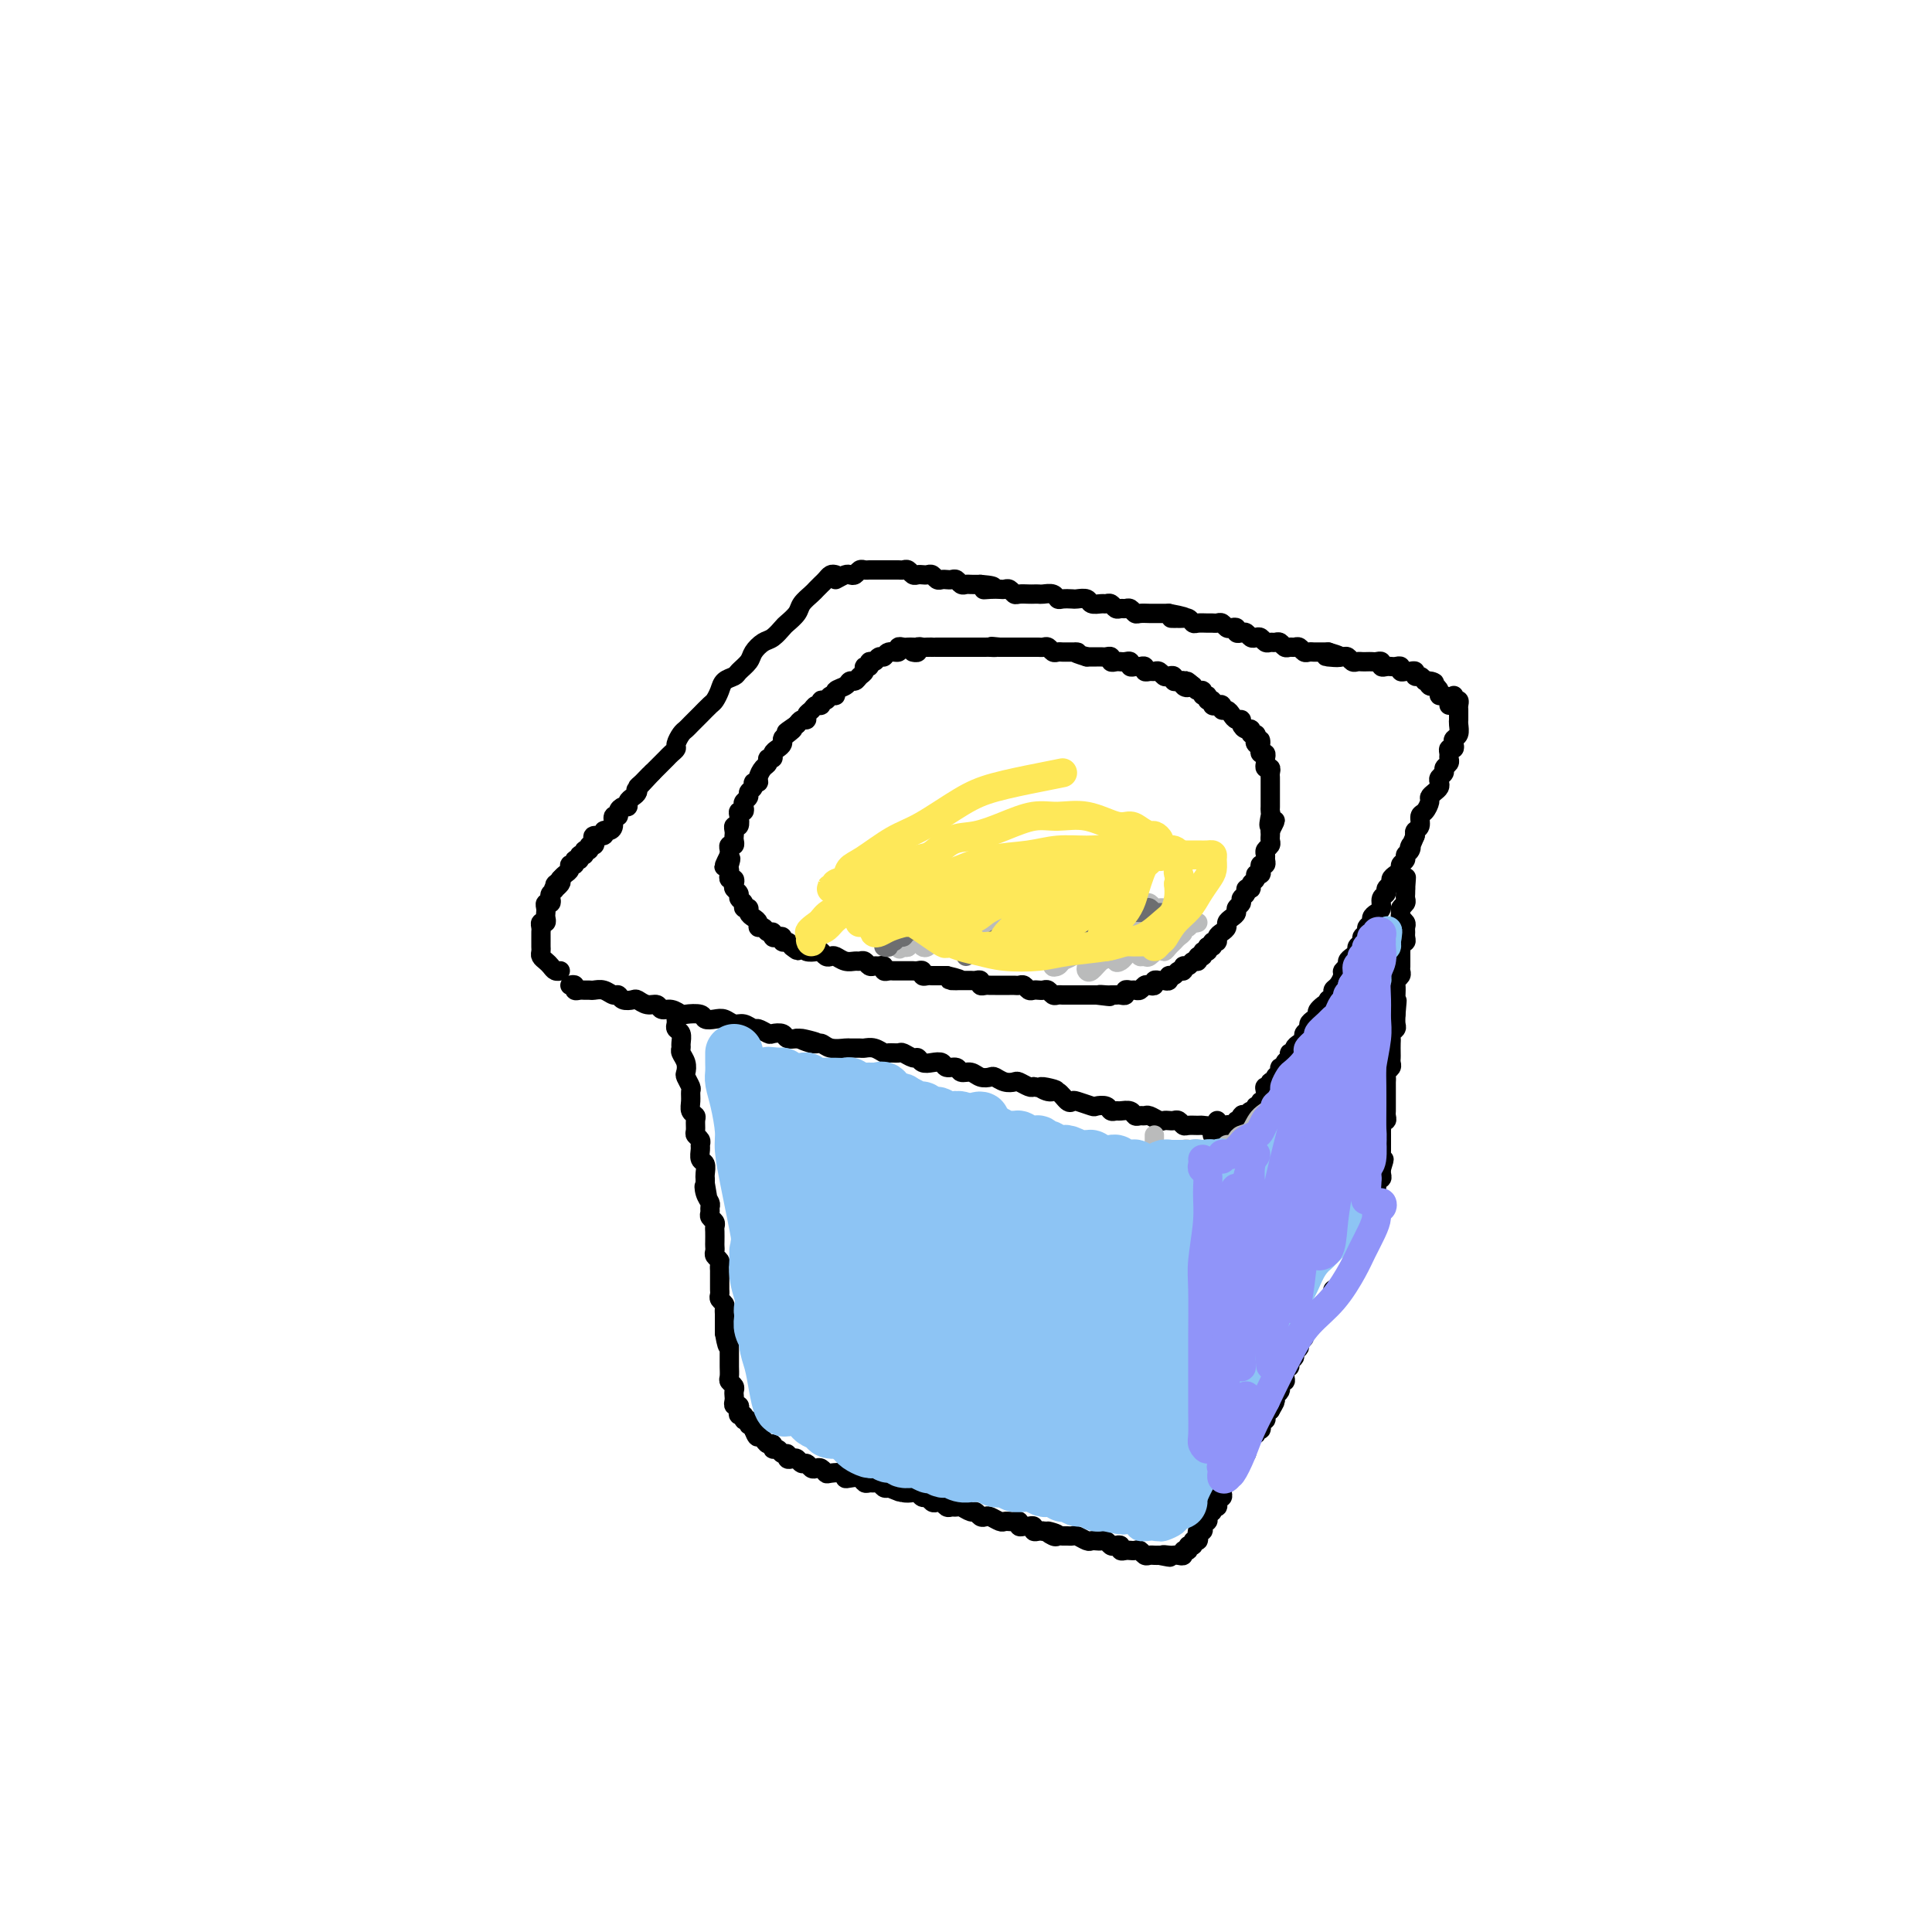 <svg viewBox='0 0 400 400' version='1.1' xmlns='http://www.w3.org/2000/svg' xmlns:xlink='http://www.w3.org/1999/xlink'><g fill='none' stroke='#000000' stroke-width='4' stroke-linecap='round' stroke-linejoin='round'><path d='M173,119c-0.333,-0.090 -0.665,-0.180 -1,0c-0.335,0.180 -0.671,0.629 -1,1c-0.329,0.371 -0.650,0.665 -1,1c-0.350,0.335 -0.728,0.710 -1,1c-0.272,0.290 -0.439,0.496 -1,1c-0.561,0.504 -1.515,1.305 -2,2c-0.485,0.695 -0.500,1.285 -1,2c-0.500,0.715 -1.486,1.557 -2,2c-0.514,0.443 -0.556,0.489 -1,1c-0.444,0.511 -1.289,1.489 -2,2c-0.711,0.511 -1.289,0.557 -2,1c-0.711,0.443 -1.556,1.284 -2,2c-0.444,0.716 -0.486,1.308 -1,2c-0.514,0.692 -1.500,1.485 -2,2c-0.500,0.515 -0.514,0.753 -1,1c-0.486,0.247 -1.443,0.504 -2,1c-0.557,0.496 -0.712,1.232 -1,2c-0.288,0.768 -0.707,1.568 -1,2c-0.293,0.432 -0.460,0.497 -1,1c-0.540,0.503 -1.454,1.443 -2,2c-0.546,0.557 -0.725,0.730 -1,1c-0.275,0.270 -0.647,0.636 -1,1c-0.353,0.364 -0.686,0.728 -1,1c-0.314,0.272 -0.609,0.454 -1,1c-0.391,0.546 -0.878,1.456 -1,2c-0.122,0.544 0.122,0.723 0,1c-0.122,0.277 -0.610,0.652 -1,1c-0.390,0.348 -0.682,0.671 -1,1c-0.318,0.329 -0.663,0.666 -1,1c-0.337,0.334 -0.668,0.667 -1,1c-0.332,0.333 -0.666,0.667 -1,1'/><path d='M135,160c-6.062,6.521 -2.215,2.325 -1,1c1.215,-1.325 -0.200,0.222 -1,1c-0.800,0.778 -0.984,0.787 -1,1c-0.016,0.213 0.137,0.631 0,1c-0.137,0.369 -0.562,0.690 -1,1c-0.438,0.310 -0.887,0.609 -1,1c-0.113,0.391 0.109,0.874 0,1c-0.109,0.126 -0.550,-0.103 -1,0c-0.450,0.103 -0.908,0.539 -1,1c-0.092,0.461 0.181,0.945 0,1c-0.181,0.055 -0.817,-0.321 -1,0c-0.183,0.321 0.087,1.339 0,2c-0.087,0.661 -0.531,0.964 -1,1c-0.469,0.036 -0.962,-0.197 -1,0c-0.038,0.197 0.378,0.822 0,1c-0.378,0.178 -1.550,-0.092 -2,0c-0.450,0.092 -0.177,0.545 0,1c0.177,0.455 0.259,0.911 0,1c-0.259,0.089 -0.858,-0.187 -1,0c-0.142,0.187 0.173,0.839 0,1c-0.173,0.161 -0.835,-0.168 -1,0c-0.165,0.168 0.167,0.834 0,1c-0.167,0.166 -0.833,-0.166 -1,0c-0.167,0.166 0.166,0.832 0,1c-0.166,0.168 -0.832,-0.162 -1,0c-0.168,0.162 0.162,0.817 0,1c-0.162,0.183 -0.817,-0.106 -1,0c-0.183,0.106 0.104,0.605 0,1c-0.104,0.395 -0.601,0.684 -1,1c-0.399,0.316 -0.699,0.658 -1,1'/><path d='M116,182c-2.874,3.643 -0.560,1.749 0,1c0.560,-0.749 -0.633,-0.354 -1,0c-0.367,0.354 0.094,0.669 0,1c-0.094,0.331 -0.743,0.680 -1,1c-0.257,0.320 -0.121,0.611 0,1c0.121,0.389 0.228,0.878 0,1c-0.228,0.122 -0.792,-0.121 -1,0c-0.208,0.121 -0.059,0.606 0,1c0.059,0.394 0.030,0.697 0,1c-0.030,0.303 -0.061,0.606 0,1c0.061,0.394 0.212,0.879 0,1c-0.212,0.121 -0.789,-0.122 -1,0c-0.211,0.122 -0.057,0.610 0,1c0.057,0.390 0.015,0.682 0,1c-0.015,0.318 -0.005,0.663 0,1c0.005,0.337 0.004,0.668 0,1c-0.004,0.332 -0.012,0.666 0,1c0.012,0.334 0.045,0.668 0,1c-0.045,0.332 -0.166,0.663 0,1c0.166,0.337 0.619,0.679 1,1c0.381,0.321 0.690,0.622 1,1c0.310,0.378 0.622,0.832 1,1c0.378,0.168 0.822,0.048 1,0c0.178,-0.048 0.089,-0.024 0,0'/><path d='M118,204c0.447,-0.113 0.893,-0.227 1,0c0.107,0.227 -0.127,0.793 0,1c0.127,0.207 0.614,0.054 1,0c0.386,-0.054 0.670,-0.011 1,0c0.330,0.011 0.704,-0.012 1,0c0.296,0.012 0.512,0.060 1,0c0.488,-0.060 1.248,-0.226 2,0c0.752,0.226 1.496,0.844 2,1c0.504,0.156 0.768,-0.150 1,0c0.232,0.150 0.433,0.757 1,1c0.567,0.243 1.499,0.122 2,0c0.501,-0.122 0.571,-0.244 1,0c0.429,0.244 1.219,0.854 2,1c0.781,0.146 1.555,-0.171 2,0c0.445,0.171 0.561,0.829 1,1c0.439,0.171 1.202,-0.147 2,0c0.798,0.147 1.631,0.758 2,1c0.369,0.242 0.273,0.116 1,0c0.727,-0.116 2.278,-0.223 3,0c0.722,0.223 0.616,0.777 1,1c0.384,0.223 1.259,0.116 2,0c0.741,-0.116 1.349,-0.242 2,0c0.651,0.242 1.344,0.853 2,1c0.656,0.147 1.274,-0.171 2,0c0.726,0.171 1.561,0.829 2,1c0.439,0.171 0.484,-0.147 1,0c0.516,0.147 1.503,0.758 2,1c0.497,0.242 0.504,0.117 1,0c0.496,-0.117 1.480,-0.224 2,0c0.520,0.224 0.577,0.778 1,1c0.423,0.222 1.211,0.111 2,0'/><path d='M165,215c7.403,1.637 2.411,0.228 1,0c-1.411,-0.228 0.758,0.723 2,1c1.242,0.277 1.555,-0.122 2,0c0.445,0.122 1.022,0.765 2,1c0.978,0.235 2.359,0.062 3,0c0.641,-0.062 0.543,-0.013 1,0c0.457,0.013 1.469,-0.011 2,0c0.531,0.011 0.580,0.056 1,0c0.420,-0.056 1.211,-0.212 2,0c0.789,0.212 1.577,0.793 2,1c0.423,0.207 0.481,0.040 1,0c0.519,-0.040 1.500,0.045 2,0c0.500,-0.045 0.518,-0.222 1,0c0.482,0.222 1.429,0.843 2,1c0.571,0.157 0.768,-0.150 1,0c0.232,0.150 0.500,0.757 1,1c0.500,0.243 1.232,0.122 2,0c0.768,-0.122 1.571,-0.244 2,0c0.429,0.244 0.485,0.854 1,1c0.515,0.146 1.490,-0.171 2,0c0.510,0.171 0.556,0.829 1,1c0.444,0.171 1.288,-0.147 2,0c0.712,0.147 1.294,0.758 2,1c0.706,0.242 1.536,0.117 2,0c0.464,-0.117 0.562,-0.224 1,0c0.438,0.224 1.217,0.778 2,1c0.783,0.222 1.571,0.111 2,0c0.429,-0.111 0.500,-0.222 1,0c0.500,0.222 1.429,0.778 2,1c0.571,0.222 0.786,0.111 1,0'/><path d='M214,225c7.998,1.478 3.491,0.172 2,0c-1.491,-0.172 0.032,0.790 1,1c0.968,0.210 1.380,-0.332 2,0c0.620,0.332 1.446,1.539 2,2c0.554,0.461 0.835,0.175 1,0c0.165,-0.175 0.215,-0.239 1,0c0.785,0.239 2.305,0.782 3,1c0.695,0.218 0.567,0.111 1,0c0.433,-0.111 1.429,-0.227 2,0c0.571,0.227 0.716,0.797 1,1c0.284,0.203 0.706,0.040 1,0c0.294,-0.040 0.460,0.042 1,0c0.540,-0.042 1.453,-0.208 2,0c0.547,0.208 0.728,0.792 1,1c0.272,0.208 0.636,0.042 1,0c0.364,-0.042 0.727,0.041 1,0c0.273,-0.041 0.454,-0.207 1,0c0.546,0.207 1.456,0.786 2,1c0.544,0.214 0.724,0.061 1,0c0.276,-0.061 0.650,-0.030 1,0c0.350,0.030 0.675,0.061 1,0c0.325,-0.061 0.649,-0.213 1,0c0.351,0.213 0.727,0.790 1,1c0.273,0.210 0.441,0.053 1,0c0.559,-0.053 1.509,-0.000 2,0c0.491,0.000 0.523,-0.051 1,0c0.477,0.051 1.398,0.206 2,0c0.602,-0.206 0.886,-0.773 1,-1c0.114,-0.227 0.057,-0.113 0,0'/><path d='M173,120c0.756,-0.415 1.512,-0.829 2,-1c0.488,-0.171 0.708,-0.098 1,0c0.292,0.098 0.656,0.223 1,0c0.344,-0.223 0.670,-0.792 1,-1c0.330,-0.208 0.666,-0.056 1,0c0.334,0.056 0.667,0.015 1,0c0.333,-0.015 0.667,-0.004 1,0c0.333,0.004 0.667,0.001 1,0c0.333,-0.001 0.667,0.000 1,0c0.333,-0.000 0.667,-0.001 1,0c0.333,0.001 0.667,0.004 1,0c0.333,-0.004 0.667,-0.015 1,0c0.333,0.015 0.667,0.057 1,0c0.333,-0.057 0.667,-0.211 1,0c0.333,0.211 0.667,0.788 1,1c0.333,0.212 0.667,0.061 1,0c0.333,-0.061 0.667,-0.030 1,0c0.333,0.030 0.667,0.061 1,0c0.333,-0.061 0.667,-0.212 1,0c0.333,0.212 0.667,0.788 1,1c0.333,0.212 0.667,0.061 1,0c0.333,-0.061 0.667,-0.030 1,0c0.333,0.030 0.666,0.061 1,0c0.334,-0.061 0.670,-0.212 1,0c0.330,0.212 0.656,0.789 1,1c0.344,0.211 0.708,0.057 1,0c0.292,-0.057 0.512,-0.016 1,0c0.488,0.016 1.244,0.008 2,0'/><path d='M203,121c4.836,0.381 1.926,0.833 1,1c-0.926,0.167 0.133,0.048 1,0c0.867,-0.048 1.541,-0.027 2,0c0.459,0.027 0.704,0.060 1,0c0.296,-0.060 0.642,-0.212 1,0c0.358,0.212 0.726,0.789 1,1c0.274,0.211 0.454,0.057 1,0c0.546,-0.057 1.459,-0.016 2,0c0.541,0.016 0.708,0.008 1,0c0.292,-0.008 0.707,-0.016 1,0c0.293,0.016 0.464,0.057 1,0c0.536,-0.057 1.438,-0.211 2,0c0.562,0.211 0.785,0.788 1,1c0.215,0.212 0.424,0.061 1,0c0.576,-0.061 1.520,-0.030 2,0c0.480,0.030 0.496,0.061 1,0c0.504,-0.061 1.497,-0.214 2,0c0.503,0.214 0.516,0.793 1,1c0.484,0.207 1.439,0.041 2,0c0.561,-0.041 0.728,0.042 1,0c0.272,-0.042 0.650,-0.208 1,0c0.350,0.208 0.671,0.792 1,1c0.329,0.208 0.664,0.042 1,0c0.336,-0.042 0.671,0.041 1,0c0.329,-0.041 0.652,-0.207 1,0c0.348,0.207 0.723,0.788 1,1c0.277,0.212 0.458,0.057 1,0c0.542,-0.057 1.444,-0.015 2,0c0.556,0.015 0.765,0.004 1,0c0.235,-0.004 0.496,-0.001 1,0c0.504,0.001 1.252,0.001 2,0'/><path d='M242,127c6.228,1.150 2.298,1.026 1,1c-1.298,-0.026 0.037,0.046 1,0c0.963,-0.046 1.553,-0.208 2,0c0.447,0.208 0.750,0.788 1,1c0.250,0.212 0.448,0.056 1,0c0.552,-0.056 1.457,-0.011 2,0c0.543,0.011 0.722,-0.011 1,0c0.278,0.011 0.653,0.054 1,0c0.347,-0.054 0.667,-0.207 1,0c0.333,0.207 0.681,0.774 1,1c0.319,0.226 0.610,0.112 1,0c0.390,-0.112 0.878,-0.223 1,0c0.122,0.223 -0.122,0.778 0,1c0.122,0.222 0.610,0.111 1,0c0.390,-0.111 0.682,-0.222 1,0c0.318,0.222 0.663,0.777 1,1c0.337,0.223 0.668,0.112 1,0c0.332,-0.112 0.666,-0.227 1,0c0.334,0.227 0.667,0.797 1,1c0.333,0.203 0.667,0.040 1,0c0.333,-0.040 0.667,0.042 1,0c0.333,-0.042 0.667,-0.208 1,0c0.333,0.208 0.667,0.792 1,1c0.333,0.208 0.667,0.042 1,0c0.333,-0.042 0.667,0.041 1,0c0.333,-0.041 0.666,-0.207 1,0c0.334,0.207 0.670,0.788 1,1c0.330,0.212 0.656,0.057 1,0c0.344,-0.057 0.708,-0.015 1,0c0.292,0.015 0.512,0.004 1,0c0.488,-0.004 1.244,-0.002 2,0'/><path d='M275,135c5.057,1.464 1.200,1.123 0,1c-1.200,-0.123 0.256,-0.029 1,0c0.744,0.029 0.777,-0.006 1,0c0.223,0.006 0.637,0.054 1,0c0.363,-0.054 0.675,-0.211 1,0c0.325,0.211 0.665,0.788 1,1c0.335,0.212 0.667,0.057 1,0c0.333,-0.057 0.668,-0.016 1,0c0.332,0.016 0.663,0.008 1,0c0.337,-0.008 0.682,-0.016 1,0c0.318,0.016 0.610,0.057 1,0c0.390,-0.057 0.878,-0.211 1,0c0.122,0.211 -0.121,0.788 0,1c0.121,0.212 0.606,0.061 1,0c0.394,-0.061 0.697,-0.030 1,0c0.303,0.030 0.606,0.061 1,0c0.394,-0.061 0.880,-0.214 1,0c0.120,0.214 -0.126,0.793 0,1c0.126,0.207 0.625,0.041 1,0c0.375,-0.041 0.625,0.044 1,0c0.375,-0.044 0.874,-0.218 1,0c0.126,0.218 -0.120,0.828 0,1c0.120,0.172 0.606,-0.094 1,0c0.394,0.094 0.697,0.547 1,1'/><path d='M295,141c3.332,0.864 1.663,0.025 1,0c-0.663,-0.025 -0.318,0.763 0,1c0.318,0.237 0.611,-0.077 1,0c0.389,0.077 0.875,0.546 1,1c0.125,0.454 -0.110,0.892 0,1c0.110,0.108 0.566,-0.115 1,0c0.434,0.115 0.848,0.570 1,1c0.152,0.430 0.044,0.837 0,1c-0.044,0.163 -0.022,0.081 0,0'/><path d='M301,144c-0.113,0.447 -0.227,0.893 0,1c0.227,0.107 0.793,-0.126 1,0c0.207,0.126 0.055,0.610 0,1c-0.055,0.390 -0.014,0.686 0,1c0.014,0.314 0.000,0.648 0,1c-0.000,0.352 0.014,0.724 0,1c-0.014,0.276 -0.055,0.456 0,1c0.055,0.544 0.207,1.451 0,2c-0.207,0.549 -0.773,0.738 -1,1c-0.227,0.262 -0.114,0.595 0,1c0.114,0.405 0.228,0.882 0,1c-0.228,0.118 -0.797,-0.123 -1,0c-0.203,0.123 -0.039,0.610 0,1c0.039,0.390 -0.046,0.682 0,1c0.046,0.318 0.222,0.663 0,1c-0.222,0.337 -0.843,0.668 -1,1c-0.157,0.332 0.151,0.666 0,1c-0.151,0.334 -0.763,0.667 -1,1c-0.237,0.333 -0.101,0.665 0,1c0.101,0.335 0.168,0.671 0,1c-0.168,0.329 -0.571,0.650 -1,1c-0.429,0.350 -0.885,0.727 -1,1c-0.115,0.273 0.109,0.440 0,1c-0.109,0.560 -0.551,1.512 -1,2c-0.449,0.488 -0.904,0.512 -1,1c-0.096,0.488 0.166,1.439 0,2c-0.166,0.561 -0.762,0.732 -1,1c-0.238,0.268 -0.119,0.634 0,1'/><path d='M293,173c-1.636,3.963 -1.227,2.371 -1,2c0.227,-0.371 0.272,0.478 0,1c-0.272,0.522 -0.860,0.717 -1,1c-0.140,0.283 0.169,0.653 0,1c-0.169,0.347 -0.815,0.670 -1,1c-0.185,0.330 0.090,0.666 0,1c-0.090,0.334 -0.545,0.667 -1,1c-0.455,0.333 -0.911,0.666 -1,1c-0.089,0.334 0.187,0.671 0,1c-0.187,0.329 -0.837,0.651 -1,1c-0.163,0.349 0.163,0.723 0,1c-0.163,0.277 -0.813,0.455 -1,1c-0.187,0.545 0.089,1.455 0,2c-0.089,0.545 -0.545,0.723 -1,1c-0.455,0.277 -0.911,0.651 -1,1c-0.089,0.349 0.187,0.671 0,1c-0.187,0.329 -0.839,0.666 -1,1c-0.161,0.334 0.168,0.667 0,1c-0.168,0.333 -0.832,0.667 -1,1c-0.168,0.333 0.161,0.667 0,1c-0.161,0.333 -0.813,0.667 -1,1c-0.187,0.333 0.089,0.667 0,1c-0.089,0.333 -0.545,0.666 -1,1c-0.455,0.334 -0.909,0.671 -1,1c-0.091,0.329 0.182,0.651 0,1c-0.182,0.349 -0.819,0.723 -1,1c-0.181,0.277 0.092,0.455 0,1c-0.092,0.545 -0.551,1.455 -1,2c-0.449,0.545 -0.890,0.724 -1,1c-0.110,0.276 0.111,0.650 0,1c-0.111,0.350 -0.556,0.675 -1,1'/><path d='M275,207c-2.660,5.438 -0.310,2.035 0,1c0.310,-1.035 -1.418,0.300 -2,1c-0.582,0.700 -0.016,0.765 0,1c0.016,0.235 -0.517,0.640 -1,1c-0.483,0.360 -0.917,0.674 -1,1c-0.083,0.326 0.184,0.664 0,1c-0.184,0.336 -0.819,0.668 -1,1c-0.181,0.332 0.091,0.662 0,1c-0.091,0.338 -0.545,0.682 -1,1c-0.455,0.318 -0.911,0.610 -1,1c-0.089,0.390 0.187,0.879 0,1c-0.187,0.121 -0.839,-0.126 -1,0c-0.161,0.126 0.168,0.625 0,1c-0.168,0.375 -0.834,0.625 -1,1c-0.166,0.375 0.167,0.875 0,1c-0.167,0.125 -0.833,-0.125 -1,0c-0.167,0.125 0.167,0.626 0,1c-0.167,0.374 -0.833,0.622 -1,1c-0.167,0.378 0.165,0.888 0,1c-0.165,0.112 -0.828,-0.172 -1,0c-0.172,0.172 0.146,0.802 0,1c-0.146,0.198 -0.756,-0.034 -1,0c-0.244,0.034 -0.122,0.334 0,1c0.122,0.666 0.244,1.699 0,2c-0.244,0.301 -0.853,-0.130 -1,0c-0.147,0.130 0.168,0.822 0,1c-0.168,0.178 -0.818,-0.159 -1,0c-0.182,0.159 0.105,0.812 0,1c-0.105,0.188 -0.601,-0.089 -1,0c-0.399,0.089 -0.699,0.545 -1,1'/><path d='M258,231c-2.873,3.648 -1.557,0.767 -1,0c0.557,-0.767 0.355,0.578 0,1c-0.355,0.422 -0.865,-0.079 -1,0c-0.135,0.079 0.103,0.738 0,1c-0.103,0.262 -0.549,0.127 -1,0c-0.451,-0.127 -0.908,-0.244 -1,0c-0.092,0.244 0.182,0.850 0,1c-0.182,0.150 -0.819,-0.156 -1,0c-0.181,0.156 0.096,0.774 0,1c-0.096,0.226 -0.564,0.061 -1,0c-0.436,-0.061 -0.839,-0.017 -1,0c-0.161,0.017 -0.081,0.009 0,0'/><path d='M189,134c-0.344,-0.009 -0.687,-0.018 -1,0c-0.313,0.018 -0.594,0.061 -1,0c-0.406,-0.061 -0.935,-0.228 -1,0c-0.065,0.228 0.334,0.850 0,1c-0.334,0.150 -1.400,-0.171 -2,0c-0.600,0.171 -0.734,0.834 -1,1c-0.266,0.166 -0.664,-0.167 -1,0c-0.336,0.167 -0.611,0.832 -1,1c-0.389,0.168 -0.892,-0.163 -1,0c-0.108,0.163 0.178,0.818 0,1c-0.178,0.182 -0.822,-0.110 -1,0c-0.178,0.110 0.108,0.621 0,1c-0.108,0.379 -0.611,0.626 -1,1c-0.389,0.374 -0.664,0.875 -1,1c-0.336,0.125 -0.734,-0.125 -1,0c-0.266,0.125 -0.400,0.626 -1,1c-0.600,0.374 -1.667,0.621 -2,1c-0.333,0.379 0.069,0.890 0,1c-0.069,0.110 -0.610,-0.182 -1,0c-0.390,0.182 -0.629,0.836 -1,1c-0.371,0.164 -0.874,-0.164 -1,0c-0.126,0.164 0.125,0.818 0,1c-0.125,0.182 -0.625,-0.110 -1,0c-0.375,0.110 -0.625,0.621 -1,1c-0.375,0.379 -0.874,0.627 -1,1c-0.126,0.373 0.120,0.870 0,1c-0.120,0.130 -0.606,-0.106 -1,0c-0.394,0.106 -0.697,0.553 -1,1'/><path d='M165,150c-3.896,2.654 -1.635,1.289 -1,1c0.635,-0.289 -0.356,0.500 -1,1c-0.644,0.500 -0.942,0.712 -1,1c-0.058,0.288 0.124,0.651 0,1c-0.124,0.349 -0.554,0.685 -1,1c-0.446,0.315 -0.907,0.608 -1,1c-0.093,0.392 0.181,0.882 0,1c-0.181,0.118 -0.818,-0.136 -1,0c-0.182,0.136 0.091,0.663 0,1c-0.091,0.337 -0.545,0.486 -1,1c-0.455,0.514 -0.911,1.395 -1,2c-0.089,0.605 0.187,0.936 0,1c-0.187,0.064 -0.838,-0.137 -1,0c-0.162,0.137 0.167,0.614 0,1c-0.167,0.386 -0.828,0.682 -1,1c-0.172,0.318 0.146,0.659 0,1c-0.146,0.341 -0.757,0.681 -1,1c-0.243,0.319 -0.117,0.615 0,1c0.117,0.385 0.224,0.859 0,1c-0.224,0.141 -0.778,-0.050 -1,0c-0.222,0.050 -0.112,0.342 0,1c0.112,0.658 0.226,1.682 0,2c-0.226,0.318 -0.792,-0.068 -1,0c-0.208,0.068 -0.060,0.592 0,1c0.060,0.408 0.030,0.701 0,1c-0.030,0.299 -0.061,0.605 0,1c0.061,0.395 0.212,0.879 0,1c-0.212,0.121 -0.788,-0.121 -1,0c-0.212,0.121 -0.061,0.606 0,1c0.061,0.394 0.030,0.697 0,1'/><path d='M151,177c-2.166,4.356 -0.581,1.746 0,1c0.581,-0.746 0.159,0.374 0,1c-0.159,0.626 -0.057,0.759 0,1c0.057,0.241 0.067,0.589 0,1c-0.067,0.411 -0.210,0.884 0,1c0.210,0.116 0.773,-0.123 1,0c0.227,0.123 0.117,0.610 0,1c-0.117,0.390 -0.243,0.683 0,1c0.243,0.317 0.854,0.659 1,1c0.146,0.341 -0.172,0.683 0,1c0.172,0.317 0.833,0.610 1,1c0.167,0.390 -0.162,0.878 0,1c0.162,0.122 0.813,-0.121 1,0c0.187,0.121 -0.090,0.606 0,1c0.090,0.394 0.549,0.698 1,1c0.451,0.302 0.895,0.602 1,1c0.105,0.398 -0.130,0.895 0,1c0.130,0.105 0.626,-0.182 1,0c0.374,0.182 0.626,0.832 1,1c0.374,0.168 0.870,-0.147 1,0c0.130,0.147 -0.106,0.757 0,1c0.106,0.243 0.553,0.120 1,0c0.447,-0.120 0.893,-0.238 1,0c0.107,0.238 -0.125,0.833 0,1c0.125,0.167 0.607,-0.095 1,0c0.393,0.095 0.696,0.548 1,1'/><path d='M164,196c1.876,1.563 1.066,0.470 1,0c-0.066,-0.470 0.612,-0.318 1,0c0.388,0.318 0.485,0.804 1,1c0.515,0.196 1.447,0.104 2,0c0.553,-0.104 0.728,-0.220 1,0c0.272,0.220 0.640,0.777 1,1c0.360,0.223 0.712,0.113 1,0c0.288,-0.113 0.511,-0.227 1,0c0.489,0.227 1.244,0.797 2,1c0.756,0.203 1.512,0.040 2,0c0.488,-0.040 0.708,0.042 1,0c0.292,-0.042 0.657,-0.208 1,0c0.343,0.208 0.666,0.792 1,1c0.334,0.208 0.681,0.042 1,0c0.319,-0.042 0.610,0.041 1,0c0.390,-0.041 0.878,-0.207 1,0c0.122,0.207 -0.122,0.788 0,1c0.122,0.212 0.610,0.057 1,0c0.390,-0.057 0.682,-0.015 1,0c0.318,0.015 0.662,0.004 1,0c0.338,-0.004 0.669,-0.002 1,0c0.331,0.002 0.662,0.004 1,0c0.338,-0.004 0.682,-0.015 1,0c0.318,0.015 0.610,0.057 1,0c0.390,-0.057 0.878,-0.211 1,0c0.122,0.211 -0.122,0.789 0,1c0.122,0.211 0.610,0.057 1,0c0.390,-0.057 0.682,-0.015 1,0c0.318,0.015 0.663,0.004 1,0c0.337,-0.004 0.668,-0.001 1,0c0.332,0.001 0.666,0.001 1,0'/><path d='M196,202c5.129,1.155 1.952,1.041 1,1c-0.952,-0.041 0.322,-0.011 1,0c0.678,0.011 0.760,0.002 1,0c0.240,-0.002 0.638,0.003 1,0c0.362,-0.003 0.688,-0.015 1,0c0.312,0.015 0.608,0.057 1,0c0.392,-0.057 0.878,-0.211 1,0c0.122,0.211 -0.122,0.789 0,1c0.122,0.211 0.610,0.057 1,0c0.390,-0.057 0.682,-0.015 1,0c0.318,0.015 0.663,0.004 1,0c0.337,-0.004 0.668,-0.001 1,0c0.332,0.001 0.666,-0.001 1,0c0.334,0.001 0.667,0.004 1,0c0.333,-0.004 0.667,-0.015 1,0c0.333,0.015 0.667,0.057 1,0c0.333,-0.057 0.667,-0.211 1,0c0.333,0.211 0.667,0.788 1,1c0.333,0.212 0.667,0.061 1,0c0.333,-0.061 0.667,-0.030 1,0c0.333,0.030 0.667,0.061 1,0c0.333,-0.061 0.667,-0.212 1,0c0.333,0.212 0.667,0.789 1,1c0.333,0.211 0.666,0.057 1,0c0.334,-0.057 0.671,-0.015 1,0c0.329,0.015 0.652,0.004 1,0c0.348,-0.004 0.723,-0.001 1,0c0.277,0.001 0.456,0.000 1,0c0.544,-0.000 1.454,-0.000 2,0c0.546,0.000 0.727,0.000 1,0c0.273,-0.000 0.636,-0.000 1,0'/><path d='M227,206c4.974,0.619 1.910,0.166 1,0c-0.910,-0.166 0.335,-0.043 1,0c0.665,0.043 0.752,0.008 1,0c0.248,-0.008 0.658,0.012 1,0c0.342,-0.012 0.616,-0.056 1,0c0.384,0.056 0.876,0.212 1,0c0.124,-0.212 -0.121,-0.793 0,-1c0.121,-0.207 0.610,-0.042 1,0c0.390,0.042 0.683,-0.040 1,0c0.317,0.040 0.659,0.203 1,0c0.341,-0.203 0.683,-0.772 1,-1c0.317,-0.228 0.609,-0.114 1,0c0.391,0.114 0.879,0.228 1,0c0.121,-0.228 -0.126,-0.797 0,-1c0.126,-0.203 0.625,-0.039 1,0c0.375,0.039 0.625,-0.046 1,0c0.375,0.046 0.875,0.224 1,0c0.125,-0.224 -0.125,-0.849 0,-1c0.125,-0.151 0.625,0.171 1,0c0.375,-0.171 0.625,-0.834 1,-1c0.375,-0.166 0.875,0.167 1,0c0.125,-0.167 -0.125,-0.833 0,-1c0.125,-0.167 0.626,0.167 1,0c0.374,-0.167 0.621,-0.833 1,-1c0.379,-0.167 0.890,0.166 1,0c0.110,-0.166 -0.180,-0.832 0,-1c0.180,-0.168 0.832,0.161 1,0c0.168,-0.161 -0.147,-0.813 0,-1c0.147,-0.187 0.756,0.089 1,0c0.244,-0.089 0.122,-0.545 0,-1'/><path d='M250,196c1.481,-1.019 1.184,-0.066 1,0c-0.184,0.066 -0.256,-0.756 0,-1c0.256,-0.244 0.838,0.089 1,0c0.162,-0.089 -0.098,-0.601 0,-1c0.098,-0.399 0.552,-0.684 1,-1c0.448,-0.316 0.889,-0.662 1,-1c0.111,-0.338 -0.110,-0.668 0,-1c0.110,-0.332 0.550,-0.666 1,-1c0.450,-0.334 0.909,-0.666 1,-1c0.091,-0.334 -0.187,-0.668 0,-1c0.187,-0.332 0.839,-0.663 1,-1c0.161,-0.337 -0.168,-0.682 0,-1c0.168,-0.318 0.834,-0.610 1,-1c0.166,-0.390 -0.167,-0.879 0,-1c0.167,-0.121 0.833,0.126 1,0c0.167,-0.126 -0.165,-0.625 0,-1c0.165,-0.375 0.828,-0.626 1,-1c0.172,-0.374 -0.146,-0.870 0,-1c0.146,-0.130 0.757,0.106 1,0c0.243,-0.106 0.118,-0.553 0,-1c-0.118,-0.447 -0.229,-0.893 0,-1c0.229,-0.107 0.797,0.126 1,0c0.203,-0.126 0.040,-0.611 0,-1c-0.040,-0.389 0.042,-0.682 0,-1c-0.042,-0.318 -0.207,-0.663 0,-1c0.207,-0.337 0.788,-0.668 1,-1c0.212,-0.332 0.057,-0.666 0,-1c-0.057,-0.334 -0.016,-0.667 0,-1c0.016,-0.333 0.008,-0.667 0,-1'/><path d='M263,172c2.011,-3.831 0.539,-1.408 0,-1c-0.539,0.408 -0.144,-1.200 0,-2c0.144,-0.800 0.039,-0.792 0,-1c-0.039,-0.208 -0.010,-0.633 0,-1c0.010,-0.367 0.003,-0.676 0,-1c-0.003,-0.324 -0.001,-0.664 0,-1c0.001,-0.336 -0.000,-0.667 0,-1c0.000,-0.333 0.001,-0.668 0,-1c-0.001,-0.332 -0.004,-0.663 0,-1c0.004,-0.337 0.015,-0.682 0,-1c-0.015,-0.318 -0.057,-0.610 0,-1c0.057,-0.390 0.212,-0.879 0,-1c-0.212,-0.121 -0.793,0.126 -1,0c-0.207,-0.126 -0.042,-0.625 0,-1c0.042,-0.375 -0.040,-0.626 0,-1c0.040,-0.374 0.203,-0.870 0,-1c-0.203,-0.130 -0.772,0.106 -1,0c-0.228,-0.106 -0.114,-0.553 0,-1'/><path d='M261,155c-0.250,-2.868 0.125,-1.538 0,-1c-0.125,0.538 -0.751,0.284 -1,0c-0.249,-0.284 -0.122,-0.597 0,-1c0.122,-0.403 0.239,-0.895 0,-1c-0.239,-0.105 -0.834,0.178 -1,0c-0.166,-0.178 0.096,-0.818 0,-1c-0.096,-0.182 -0.551,0.092 -1,0c-0.449,-0.092 -0.894,-0.551 -1,-1c-0.106,-0.449 0.125,-0.890 0,-1c-0.125,-0.110 -0.607,0.110 -1,0c-0.393,-0.110 -0.696,-0.552 -1,-1c-0.304,-0.448 -0.607,-0.904 -1,-1c-0.393,-0.096 -0.875,0.166 -1,0c-0.125,-0.166 0.106,-0.761 0,-1c-0.106,-0.239 -0.549,-0.121 -1,0c-0.451,0.121 -0.909,0.244 -1,0c-0.091,-0.244 0.187,-0.854 0,-1c-0.187,-0.146 -0.838,0.172 -1,0c-0.162,-0.172 0.164,-0.833 0,-1c-0.164,-0.167 -0.817,0.162 -1,0c-0.183,-0.162 0.105,-0.813 0,-1c-0.105,-0.187 -0.601,0.089 -1,0c-0.399,-0.089 -0.699,-0.545 -1,-1'/><path d='M247,142c-2.328,-2.027 -1.150,-0.595 -1,0c0.150,0.595 -0.730,0.352 -1,0c-0.270,-0.352 0.068,-0.813 0,-1c-0.068,-0.187 -0.543,-0.102 -1,0c-0.457,0.102 -0.896,0.220 -1,0c-0.104,-0.220 0.127,-0.777 0,-1c-0.127,-0.223 -0.611,-0.113 -1,0c-0.389,0.113 -0.683,0.227 -1,0c-0.317,-0.227 -0.659,-0.797 -1,-1c-0.341,-0.203 -0.683,-0.040 -1,0c-0.317,0.040 -0.609,-0.042 -1,0c-0.391,0.042 -0.879,0.208 -1,0c-0.121,-0.208 0.126,-0.792 0,-1c-0.126,-0.208 -0.625,-0.042 -1,0c-0.375,0.042 -0.625,-0.041 -1,0c-0.375,0.041 -0.874,0.207 -1,0c-0.126,-0.207 0.120,-0.786 0,-1c-0.120,-0.214 -0.606,-0.061 -1,0c-0.394,0.061 -0.697,0.030 -1,0c-0.303,-0.030 -0.606,-0.061 -1,0c-0.394,0.061 -0.879,0.212 -1,0c-0.121,-0.212 0.122,-0.789 0,-1c-0.122,-0.211 -0.610,-0.057 -1,0c-0.390,0.057 -0.682,0.015 -1,0c-0.318,-0.015 -0.663,-0.004 -1,0c-0.337,0.004 -0.668,0.001 -1,0c-0.332,-0.001 -0.666,-0.001 -1,0'/><path d='M225,136c-3.809,-1.155 -2.330,-1.042 -2,-1c0.330,0.042 -0.489,0.012 -1,0c-0.511,-0.012 -0.714,-0.007 -1,0c-0.286,0.007 -0.654,0.016 -1,0c-0.346,-0.016 -0.670,-0.057 -1,0c-0.330,0.057 -0.666,0.211 -1,0c-0.334,-0.211 -0.667,-0.789 -1,-1c-0.333,-0.211 -0.667,-0.057 -1,0c-0.333,0.057 -0.667,0.015 -1,0c-0.333,-0.015 -0.667,-0.004 -1,0c-0.333,0.004 -0.667,0.001 -1,0c-0.333,-0.001 -0.667,-0.000 -1,0c-0.333,0.000 -0.667,0.000 -1,0c-0.333,-0.000 -0.667,-0.000 -1,0c-0.333,0.000 -0.667,0.000 -1,0c-0.333,-0.000 -0.667,-0.000 -1,0c-0.333,0.000 -0.667,0.000 -1,0'/><path d='M207,134c-2.963,-0.309 -1.371,-0.083 -1,0c0.371,0.083 -0.478,0.022 -1,0c-0.522,-0.022 -0.717,-0.006 -1,0c-0.283,0.006 -0.653,0.002 -1,0c-0.347,-0.002 -0.670,-0.000 -1,0c-0.330,0.000 -0.666,0.000 -1,0c-0.334,-0.000 -0.667,-0.000 -1,0c-0.333,0.000 -0.667,0.000 -1,0c-0.333,-0.000 -0.667,-0.000 -1,0c-0.333,0.000 -0.667,0.000 -1,0c-0.333,-0.000 -0.667,-0.000 -1,0c-0.333,0.000 -0.667,0.000 -1,0c-0.333,-0.000 -0.667,-0.000 -1,0'/><path d='M194,134c-2.189,0.001 -1.160,0.004 -1,0c0.160,-0.004 -0.549,-0.015 -1,0c-0.451,0.015 -0.643,0.057 -1,0c-0.357,-0.057 -0.879,-0.211 -1,0c-0.121,0.211 0.160,0.788 0,1c-0.160,0.212 -0.760,0.061 -1,0c-0.240,-0.061 -0.120,-0.030 0,0'/><path d='M140,211c0.030,0.325 0.061,0.651 0,1c-0.061,0.349 -0.213,0.723 0,1c0.213,0.277 0.793,0.458 1,1c0.207,0.542 0.042,1.445 0,2c-0.042,0.555 0.040,0.764 0,1c-0.040,0.236 -0.203,0.501 0,1c0.203,0.499 0.772,1.232 1,2c0.228,0.768 0.114,1.570 0,2c-0.114,0.430 -0.228,0.486 0,1c0.228,0.514 0.797,1.486 1,2c0.203,0.514 0.040,0.570 0,1c-0.040,0.430 0.042,1.232 0,2c-0.042,0.768 -0.208,1.501 0,2c0.208,0.499 0.792,0.764 1,1c0.208,0.236 0.042,0.445 0,1c-0.042,0.555 0.042,1.457 0,2c-0.042,0.543 -0.208,0.727 0,1c0.208,0.273 0.792,0.635 1,1c0.208,0.365 0.042,0.731 0,1c-0.042,0.269 0.041,0.439 0,1c-0.041,0.561 -0.207,1.512 0,2c0.207,0.488 0.788,0.512 1,1c0.212,0.488 0.057,1.439 0,2c-0.057,0.561 -0.016,0.732 0,1c0.016,0.268 0.008,0.634 0,1'/><path d='M146,245c0.945,5.455 0.306,2.091 0,1c-0.306,-1.091 -0.279,0.089 0,1c0.279,0.911 0.811,1.553 1,2c0.189,0.447 0.037,0.697 0,1c-0.037,0.303 0.043,0.657 0,1c-0.043,0.343 -0.208,0.673 0,1c0.208,0.327 0.788,0.651 1,1c0.212,0.349 0.057,0.723 0,1c-0.057,0.277 -0.016,0.455 0,1c0.016,0.545 0.008,1.455 0,2c-0.008,0.545 -0.016,0.723 0,1c0.016,0.277 0.057,0.651 0,1c-0.057,0.349 -0.211,0.671 0,1c0.211,0.329 0.789,0.666 1,1c0.211,0.334 0.057,0.667 0,1c-0.057,0.333 -0.015,0.667 0,1c0.015,0.333 0.004,0.667 0,1c-0.004,0.333 -0.002,0.667 0,1c0.002,0.333 0.004,0.667 0,1c-0.004,0.333 -0.015,0.667 0,1c0.015,0.333 0.057,0.667 0,1c-0.057,0.333 -0.211,0.667 0,1c0.211,0.333 0.789,0.667 1,1c0.211,0.333 0.057,0.667 0,1c-0.057,0.333 -0.015,0.667 0,1c0.015,0.333 0.004,0.667 0,1c-0.004,0.333 -0.001,0.667 0,1c0.001,0.333 0.000,0.667 0,1c-0.000,0.333 -0.000,0.667 0,1'/><path d='M150,276c0.845,4.974 0.959,1.910 1,1c0.041,-0.910 0.011,0.334 0,1c-0.011,0.666 -0.003,0.755 0,1c0.003,0.245 0.001,0.647 0,1c-0.001,0.353 -0.001,0.658 0,1c0.001,0.342 0.004,0.722 0,1c-0.004,0.278 -0.015,0.456 0,1c0.015,0.544 0.057,1.455 0,2c-0.057,0.545 -0.211,0.723 0,1c0.211,0.277 0.788,0.653 1,1c0.212,0.347 0.061,0.667 0,1c-0.061,0.333 -0.030,0.680 0,1c0.030,0.320 0.060,0.612 0,1c-0.060,0.388 -0.208,0.874 0,1c0.208,0.126 0.773,-0.106 1,0c0.227,0.106 0.118,0.549 0,1c-0.118,0.451 -0.243,0.909 0,1c0.243,0.091 0.853,-0.187 1,0c0.147,0.187 -0.171,0.837 0,1c0.171,0.163 0.829,-0.163 1,0c0.171,0.163 -0.146,0.813 0,1c0.146,0.187 0.756,-0.089 1,0c0.244,0.089 0.122,0.545 0,1'/><path d='M156,296c1.168,3.045 1.087,0.657 1,0c-0.087,-0.657 -0.182,0.416 0,1c0.182,0.584 0.640,0.677 1,1c0.360,0.323 0.621,0.875 1,1c0.379,0.125 0.876,-0.178 1,0c0.124,0.178 -0.125,0.836 0,1c0.125,0.164 0.625,-0.166 1,0c0.375,0.166 0.625,0.828 1,1c0.375,0.172 0.874,-0.146 1,0c0.126,0.146 -0.121,0.756 0,1c0.121,0.244 0.610,0.122 1,0c0.390,-0.122 0.682,-0.243 1,0c0.318,0.243 0.662,0.849 1,1c0.338,0.151 0.668,-0.152 1,0c0.332,0.152 0.664,0.759 1,1c0.336,0.241 0.676,0.116 1,0c0.324,-0.116 0.633,-0.224 1,0c0.367,0.224 0.794,0.778 1,1c0.206,0.222 0.191,0.111 1,0c0.809,-0.111 2.440,-0.222 3,0c0.560,0.222 0.048,0.777 0,1c-0.048,0.223 0.368,0.112 1,0c0.632,-0.112 1.479,-0.227 2,0c0.521,0.227 0.717,0.797 1,1c0.283,0.203 0.653,0.041 1,0c0.347,-0.041 0.670,0.041 1,0c0.330,-0.041 0.666,-0.203 1,0c0.334,0.203 0.667,0.772 1,1c0.333,0.228 0.667,0.114 1,0'/><path d='M184,308c4.506,1.872 1.771,0.553 1,0c-0.771,-0.553 0.423,-0.340 1,0c0.577,0.340 0.536,0.808 1,1c0.464,0.192 1.434,0.108 2,0c0.566,-0.108 0.729,-0.239 1,0c0.271,0.239 0.650,0.848 1,1c0.350,0.152 0.671,-0.152 1,0c0.329,0.152 0.665,0.758 1,1c0.335,0.242 0.667,0.118 1,0c0.333,-0.118 0.665,-0.229 1,0c0.335,0.229 0.671,0.797 1,1c0.329,0.203 0.652,0.039 1,0c0.348,-0.039 0.723,0.046 1,0c0.277,-0.046 0.456,-0.222 1,0c0.544,0.222 1.454,0.843 2,1c0.546,0.157 0.727,-0.150 1,0c0.273,0.150 0.636,0.758 1,1c0.364,0.242 0.727,0.117 1,0c0.273,-0.117 0.454,-0.227 1,0c0.546,0.227 1.457,0.792 2,1c0.543,0.208 0.719,0.060 1,0c0.281,-0.060 0.667,-0.030 1,0c0.333,0.030 0.614,0.061 1,0c0.386,-0.061 0.878,-0.213 1,0c0.122,0.213 -0.126,0.793 0,1c0.126,0.207 0.625,0.041 1,0c0.375,-0.041 0.625,0.041 1,0c0.375,-0.041 0.874,-0.207 1,0c0.126,0.207 -0.120,0.786 0,1c0.120,0.214 0.606,0.061 1,0c0.394,-0.061 0.697,-0.031 1,0'/><path d='M216,317c5.129,1.332 1.952,0.161 1,0c-0.952,-0.161 0.323,0.689 1,1c0.677,0.311 0.758,0.082 1,0c0.242,-0.082 0.646,-0.018 1,0c0.354,0.018 0.658,-0.009 1,0c0.342,0.009 0.722,0.055 1,0c0.278,-0.055 0.456,-0.211 1,0c0.544,0.211 1.455,0.787 2,1c0.545,0.213 0.723,0.061 1,0c0.277,-0.061 0.651,-0.030 1,0c0.349,0.030 0.672,0.060 1,0c0.328,-0.060 0.662,-0.208 1,0c0.338,0.208 0.682,0.774 1,1c0.318,0.226 0.610,0.113 1,0c0.390,-0.113 0.878,-0.226 1,0c0.122,0.226 -0.122,0.792 0,1c0.122,0.208 0.610,0.060 1,0c0.390,-0.060 0.682,-0.030 1,0c0.318,0.030 0.663,0.061 1,0c0.337,-0.061 0.668,-0.212 1,0c0.332,0.212 0.666,0.789 1,1c0.334,0.211 0.667,0.057 1,0c0.333,-0.057 0.667,-0.016 1,0c0.333,0.016 0.667,0.008 1,0'/><path d='M240,322c3.892,0.774 1.621,0.208 1,0c-0.621,-0.208 0.407,-0.060 1,0c0.593,0.060 0.751,0.031 1,0c0.249,-0.031 0.587,-0.065 1,0c0.413,0.065 0.899,0.229 1,0c0.101,-0.229 -0.184,-0.850 0,-1c0.184,-0.150 0.838,0.171 1,0c0.162,-0.171 -0.166,-0.833 0,-1c0.166,-0.167 0.828,0.162 1,0c0.172,-0.162 -0.146,-0.813 0,-1c0.146,-0.187 0.757,0.091 1,0c0.243,-0.091 0.117,-0.550 0,-1c-0.117,-0.450 -0.224,-0.890 0,-1c0.224,-0.110 0.778,0.111 1,0c0.222,-0.111 0.112,-0.555 0,-1c-0.112,-0.445 -0.226,-0.893 0,-1c0.226,-0.107 0.792,0.125 1,0c0.208,-0.125 0.060,-0.607 0,-1c-0.060,-0.393 -0.030,-0.696 0,-1'/><path d='M250,313c0.861,-1.174 1.014,-0.108 1,0c-0.014,0.108 -0.196,-0.741 0,-1c0.196,-0.259 0.771,0.071 1,0c0.229,-0.071 0.113,-0.544 0,-1c-0.113,-0.456 -0.222,-0.895 0,-1c0.222,-0.105 0.777,0.126 1,0c0.223,-0.126 0.116,-0.607 0,-1c-0.116,-0.393 -0.241,-0.696 0,-1c0.241,-0.304 0.848,-0.607 1,-1c0.152,-0.393 -0.151,-0.875 0,-1c0.151,-0.125 0.757,0.107 1,0c0.243,-0.107 0.122,-0.553 0,-1c-0.122,-0.447 -0.244,-0.894 0,-1c0.244,-0.106 0.854,0.130 1,0c0.146,-0.130 -0.171,-0.626 0,-1c0.171,-0.374 0.829,-0.625 1,-1c0.171,-0.375 -0.146,-0.874 0,-1c0.146,-0.126 0.756,0.120 1,0c0.244,-0.120 0.122,-0.605 0,-1c-0.122,-0.395 -0.244,-0.698 0,-1c0.244,-0.302 0.854,-0.602 1,-1c0.146,-0.398 -0.171,-0.894 0,-1c0.171,-0.106 0.829,0.178 1,0c0.171,-0.178 -0.147,-0.817 0,-1c0.147,-0.183 0.757,0.092 1,0c0.243,-0.092 0.117,-0.550 0,-1c-0.117,-0.450 -0.225,-0.891 0,-1c0.225,-0.109 0.782,0.115 1,0c0.218,-0.115 0.097,-0.569 0,-1c-0.097,-0.431 -0.171,-0.837 0,-1c0.171,-0.163 0.585,-0.081 1,0'/><path d='M263,292c2.023,-3.427 0.581,-1.495 0,-1c-0.581,0.495 -0.300,-0.446 0,-1c0.300,-0.554 0.620,-0.722 1,-1c0.380,-0.278 0.820,-0.665 1,-1c0.180,-0.335 0.100,-0.619 0,-1c-0.100,-0.381 -0.219,-0.858 0,-1c0.219,-0.142 0.776,0.050 1,0c0.224,-0.050 0.117,-0.342 0,-1c-0.117,-0.658 -0.243,-1.682 0,-2c0.243,-0.318 0.854,0.069 1,0c0.146,-0.069 -0.172,-0.596 0,-1c0.172,-0.404 0.835,-0.686 1,-1c0.165,-0.314 -0.167,-0.662 0,-1c0.167,-0.338 0.832,-0.668 1,-1c0.168,-0.332 -0.161,-0.666 0,-1c0.161,-0.334 0.813,-0.667 1,-1c0.187,-0.333 -0.089,-0.667 0,-1c0.089,-0.333 0.544,-0.667 1,-1c0.456,-0.333 0.913,-0.667 1,-1c0.087,-0.333 -0.197,-0.667 0,-1c0.197,-0.333 0.876,-0.666 1,-1c0.124,-0.334 -0.307,-0.668 0,-1c0.307,-0.332 1.353,-0.663 2,-1c0.647,-0.337 0.895,-0.682 1,-1c0.105,-0.318 0.066,-0.610 0,-1c-0.066,-0.390 -0.157,-0.878 0,-1c0.157,-0.122 0.564,0.122 1,0c0.436,-0.122 0.900,-0.610 1,-1c0.100,-0.390 -0.165,-0.682 0,-1c0.165,-0.318 0.762,-0.662 1,-1c0.238,-0.338 0.119,-0.669 0,-1'/><path d='M279,263c2.718,-4.649 1.512,-1.771 1,-1c-0.512,0.771 -0.330,-0.563 0,-1c0.330,-0.437 0.807,0.024 1,0c0.193,-0.024 0.103,-0.532 0,-1c-0.103,-0.468 -0.220,-0.895 0,-1c0.220,-0.105 0.777,0.113 1,0c0.223,-0.113 0.113,-0.555 0,-1c-0.113,-0.445 -0.227,-0.893 0,-1c0.227,-0.107 0.797,0.126 1,0c0.203,-0.126 0.040,-0.611 0,-1c-0.040,-0.389 0.042,-0.681 0,-1c-0.042,-0.319 -0.208,-0.664 0,-1c0.208,-0.336 0.792,-0.664 1,-1c0.208,-0.336 0.042,-0.682 0,-1c-0.042,-0.318 0.041,-0.610 0,-1c-0.041,-0.390 -0.207,-0.878 0,-1c0.207,-0.122 0.788,0.122 1,0c0.212,-0.122 0.057,-0.610 0,-1c-0.057,-0.390 -0.016,-0.683 0,-1c0.016,-0.317 0.008,-0.659 0,-1c-0.008,-0.341 -0.016,-0.683 0,-1c0.016,-0.317 0.057,-0.610 0,-1c-0.057,-0.390 -0.211,-0.878 0,-1c0.211,-0.122 0.788,0.121 1,0c0.212,-0.121 0.061,-0.606 0,-1c-0.061,-0.394 -0.030,-0.697 0,-1'/><path d='M286,242c1.083,-3.427 0.290,-1.496 0,-1c-0.290,0.496 -0.078,-0.445 0,-1c0.078,-0.555 0.021,-0.726 0,-1c-0.021,-0.274 -0.006,-0.651 0,-1c0.006,-0.349 0.002,-0.671 0,-1c-0.002,-0.329 -0.001,-0.667 0,-1c0.001,-0.333 0.004,-0.663 0,-1c-0.004,-0.337 -0.015,-0.682 0,-1c0.015,-0.318 0.057,-0.610 0,-1c-0.057,-0.390 -0.211,-0.878 0,-1c0.211,-0.122 0.789,0.123 1,0c0.211,-0.123 0.057,-0.614 0,-1c-0.057,-0.386 -0.015,-0.667 0,-1c0.015,-0.333 0.004,-0.719 0,-1c-0.004,-0.281 -0.001,-0.456 0,-1c0.001,-0.544 -0.001,-1.455 0,-2c0.001,-0.545 0.004,-0.723 0,-1c-0.004,-0.277 -0.015,-0.651 0,-1c0.015,-0.349 0.057,-0.671 0,-1c-0.057,-0.329 -0.211,-0.664 0,-1c0.211,-0.336 0.789,-0.671 1,-1c0.211,-0.329 0.057,-0.651 0,-1c-0.057,-0.349 -0.016,-0.723 0,-1c0.016,-0.277 0.008,-0.456 0,-1c-0.008,-0.544 -0.016,-1.455 0,-2c0.016,-0.545 0.057,-0.726 0,-1c-0.057,-0.274 -0.211,-0.640 0,-1c0.211,-0.360 0.788,-0.712 1,-1c0.212,-0.288 0.061,-0.511 0,-1c-0.061,-0.489 -0.030,-1.245 0,-2'/><path d='M289,210c0.464,-5.130 0.125,-1.956 0,-1c-0.125,0.956 -0.034,-0.307 0,-1c0.034,-0.693 0.013,-0.816 0,-1c-0.013,-0.184 -0.018,-0.431 0,-1c0.018,-0.569 0.057,-1.462 0,-2c-0.057,-0.538 -0.212,-0.722 0,-1c0.212,-0.278 0.789,-0.652 1,-1c0.211,-0.348 0.057,-0.671 0,-1c-0.057,-0.329 -0.015,-0.665 0,-1c0.015,-0.335 0.003,-0.668 0,-1c-0.003,-0.332 0.003,-0.663 0,-1c-0.003,-0.337 -0.015,-0.682 0,-1c0.015,-0.318 0.057,-0.610 0,-1c-0.057,-0.390 -0.212,-0.878 0,-1c0.212,-0.122 0.790,0.122 1,0c0.210,-0.122 0.052,-0.610 0,-1c-0.052,-0.390 0.000,-0.682 0,-1c-0.000,-0.318 -0.054,-0.663 0,-1c0.054,-0.337 0.214,-0.668 0,-1c-0.214,-0.332 -0.804,-0.666 -1,-1c-0.196,-0.334 -0.000,-0.667 0,-1c0.000,-0.333 -0.196,-0.667 0,-1c0.196,-0.333 0.785,-0.667 1,-1c0.215,-0.333 0.058,-0.667 0,-1c-0.058,-0.333 -0.017,-0.667 0,-1c0.017,-0.333 0.008,-0.667 0,-1'/><path d='M291,184c0.310,-4.190 0.083,-1.667 0,-1c-0.083,0.667 -0.024,-0.524 0,-1c0.024,-0.476 0.012,-0.238 0,0'/></g>
<g fill='none' stroke='#BABBBB' stroke-width='4' stroke-linecap='round' stroke-linejoin='round'><path d='M239,235c-0.000,0.327 -0.000,0.654 0,1c0.000,0.346 0.000,0.712 0,1c-0.000,0.288 -0.000,0.500 0,1c0.000,0.500 0.000,1.288 0,2c-0.000,0.712 -0.000,1.347 0,2c0.000,0.653 0.000,1.325 0,2c-0.000,0.675 -0.000,1.353 0,2c0.000,0.647 0.000,1.261 0,2c-0.000,0.739 -0.000,1.602 0,2c0.000,0.398 0.001,0.330 0,1c-0.001,0.670 -0.004,2.076 0,3c0.004,0.924 0.015,1.365 0,2c-0.015,0.635 -0.057,1.465 0,2c0.057,0.535 0.211,0.776 0,1c-0.211,0.224 -0.789,0.431 -1,1c-0.211,0.569 -0.057,1.501 0,2c0.057,0.499 0.015,0.567 0,1c-0.015,0.433 -0.004,1.233 0,2c0.004,0.767 0.001,1.501 0,2c-0.001,0.499 -0.000,0.764 0,1c0.000,0.236 0.000,0.443 0,1c-0.000,0.557 -0.000,1.462 0,2c0.000,0.538 0.000,0.707 0,1c-0.000,0.293 -0.000,0.708 0,1c0.000,0.292 0.000,0.460 0,1c-0.000,0.540 -0.000,1.453 0,2c0.000,0.547 0.000,0.728 0,1c-0.000,0.272 -0.000,0.636 0,1'/><path d='M238,278c-0.155,6.830 -0.043,2.407 0,1c0.043,-1.407 0.015,0.204 0,1c-0.015,0.796 -0.018,0.776 0,1c0.018,0.224 0.057,0.690 0,1c-0.057,0.310 -0.212,0.464 0,1c0.212,0.536 0.789,1.453 1,2c0.211,0.547 0.057,0.724 0,1c-0.057,0.276 -0.015,0.651 0,1c0.015,0.349 0.004,0.671 0,1c-0.004,0.329 -0.001,0.666 0,1c0.001,0.334 0.000,0.664 0,1c-0.000,0.336 -0.000,0.678 0,1c0.000,0.322 0.000,0.625 0,1c-0.000,0.375 -0.000,0.821 0,1c0.000,0.179 0.000,0.089 0,0'/><path d='M187,196c0.447,0.120 0.893,0.240 1,0c0.107,-0.240 -0.126,-0.839 0,-1c0.126,-0.161 0.611,0.115 1,0c0.389,-0.115 0.682,-0.622 1,-1c0.318,-0.378 0.663,-0.627 1,-1c0.337,-0.373 0.668,-0.871 1,-1c0.332,-0.129 0.665,0.110 1,0c0.335,-0.110 0.671,-0.569 1,-1c0.329,-0.431 0.652,-0.832 1,-1c0.348,-0.168 0.722,-0.101 1,0c0.278,0.101 0.459,0.237 1,0c0.541,-0.237 1.440,-0.847 2,-1c0.560,-0.153 0.780,0.151 1,0c0.220,-0.151 0.439,-0.759 1,-1c0.561,-0.241 1.463,-0.117 2,0c0.537,0.117 0.707,0.227 1,0c0.293,-0.227 0.707,-0.792 1,-1c0.293,-0.208 0.463,-0.060 1,0c0.537,0.060 1.439,0.030 2,0c0.561,-0.030 0.780,-0.061 1,0c0.220,0.061 0.440,0.212 1,0c0.560,-0.212 1.459,-0.789 2,-1c0.541,-0.211 0.722,-0.057 1,0c0.278,0.057 0.652,0.015 1,0c0.348,-0.015 0.671,-0.004 1,0c0.329,0.004 0.666,0.001 1,0c0.334,-0.001 0.667,-0.001 1,0'/><path d='M217,186c3.805,-0.619 2.319,-0.166 2,0c-0.319,0.166 0.530,0.044 1,0c0.470,-0.044 0.560,-0.012 1,0c0.440,0.012 1.231,0.003 2,0c0.769,-0.003 1.515,-0.001 2,0c0.485,0.001 0.707,0.000 1,0c0.293,-0.000 0.656,0.000 1,0c0.344,-0.000 0.671,-0.001 1,0c0.329,0.001 0.662,0.004 1,0c0.338,-0.004 0.682,-0.015 1,0c0.318,0.015 0.610,0.057 1,0c0.390,-0.057 0.878,-0.211 1,0c0.122,0.211 -0.122,0.789 0,1c0.122,0.211 0.610,0.057 1,0c0.390,-0.057 0.682,-0.016 1,0c0.318,0.016 0.663,0.008 1,0c0.337,-0.008 0.668,-0.016 1,0c0.332,0.016 0.666,0.057 1,0c0.334,-0.057 0.666,-0.211 1,0c0.334,0.211 0.668,0.788 1,1c0.332,0.212 0.663,0.061 1,0c0.337,-0.061 0.682,-0.030 1,0c0.318,0.030 0.611,0.060 1,0c0.389,-0.060 0.874,-0.208 1,0c0.126,0.208 -0.107,0.774 0,1c0.107,0.226 0.553,0.113 1,0'/><path d='M244,189c4.500,0.500 2.250,0.250 0,0'/><path d='M195,194c0.204,-0.542 0.408,-1.084 0,-1c-0.408,0.084 -1.427,0.794 -2,1c-0.573,0.206 -0.701,-0.093 -1,0c-0.299,0.093 -0.771,0.576 -1,1c-0.229,0.424 -0.217,0.789 0,1c0.217,0.211 0.638,0.269 1,0c0.362,-0.269 0.664,-0.865 1,-1c0.336,-0.135 0.705,0.189 1,0c0.295,-0.189 0.514,-0.892 1,-1c0.486,-0.108 1.237,0.381 2,0c0.763,-0.381 1.536,-1.630 2,-2c0.464,-0.370 0.619,0.138 1,0c0.381,-0.138 0.989,-0.924 1,-1c0.011,-0.076 -0.576,0.557 -1,1c-0.424,0.443 -0.685,0.694 -1,1c-0.315,0.306 -0.685,0.666 -1,1c-0.315,0.334 -0.576,0.641 -1,1c-0.424,0.359 -1.011,0.769 -1,1c0.011,0.231 0.622,0.283 1,0c0.378,-0.283 0.525,-0.903 1,-1c0.475,-0.097 1.280,0.327 2,0c0.720,-0.327 1.357,-1.404 2,-2c0.643,-0.596 1.294,-0.710 2,-1c0.706,-0.290 1.469,-0.755 2,-1c0.531,-0.245 0.830,-0.270 1,0c0.170,0.270 0.210,0.835 0,1c-0.210,0.165 -0.672,-0.071 -1,0c-0.328,0.071 -0.522,0.449 -1,1c-0.478,0.551 -1.239,1.276 -2,2'/><path d='M203,195c-0.927,0.771 -1.745,0.697 -2,1c-0.255,0.303 0.052,0.983 0,1c-0.052,0.017 -0.464,-0.630 0,-1c0.464,-0.370 1.802,-0.462 3,-1c1.198,-0.538 2.254,-1.522 3,-2c0.746,-0.478 1.182,-0.451 2,-1c0.818,-0.549 2.017,-1.676 3,-2c0.983,-0.324 1.750,0.153 2,0c0.250,-0.153 -0.016,-0.938 0,-1c0.016,-0.062 0.313,0.599 0,1c-0.313,0.401 -1.237,0.542 -2,1c-0.763,0.458 -1.364,1.234 -2,2c-0.636,0.766 -1.307,1.523 -2,2c-0.693,0.477 -1.406,0.676 -2,1c-0.594,0.324 -1.067,0.773 -1,1c0.067,0.227 0.674,0.231 1,0c0.326,-0.231 0.370,-0.696 1,-1c0.630,-0.304 1.847,-0.448 3,-1c1.153,-0.552 2.242,-1.511 3,-2c0.758,-0.489 1.186,-0.507 2,-1c0.814,-0.493 2.016,-1.461 3,-2c0.984,-0.539 1.751,-0.650 2,-1c0.249,-0.350 -0.020,-0.939 0,-1c0.020,-0.061 0.327,0.407 0,1c-0.327,0.593 -1.290,1.312 -2,2c-0.710,0.688 -1.169,1.344 -2,2c-0.831,0.656 -2.035,1.311 -3,2c-0.965,0.689 -1.692,1.411 -2,2c-0.308,0.589 -0.198,1.043 0,1c0.198,-0.043 0.485,-0.584 1,-1c0.515,-0.416 1.257,-0.708 2,-1'/><path d='M214,196c1.059,-0.285 2.206,-0.498 3,-1c0.794,-0.502 1.235,-1.294 2,-2c0.765,-0.706 1.856,-1.327 3,-2c1.144,-0.673 2.343,-1.399 3,-2c0.657,-0.601 0.773,-1.077 1,-1c0.227,0.077 0.566,0.707 0,1c-0.566,0.293 -2.036,0.249 -3,1c-0.964,0.751 -1.423,2.297 -2,3c-0.577,0.703 -1.272,0.564 -2,1c-0.728,0.436 -1.490,1.448 -2,2c-0.510,0.552 -0.769,0.643 -1,1c-0.231,0.357 -0.436,0.981 0,1c0.436,0.019 1.511,-0.567 2,-1c0.489,-0.433 0.393,-0.714 1,-1c0.607,-0.286 1.918,-0.578 3,-1c1.082,-0.422 1.934,-0.973 3,-2c1.066,-1.027 2.345,-2.528 3,-3c0.655,-0.472 0.688,0.085 1,0c0.312,-0.085 0.905,-0.812 1,-1c0.095,-0.188 -0.309,0.163 -1,1c-0.691,0.837 -1.671,2.158 -3,3c-1.329,0.842 -3.009,1.203 -4,2c-0.991,0.797 -1.294,2.030 -2,3c-0.706,0.970 -1.815,1.678 -2,2c-0.185,0.322 0.554,0.257 1,0c0.446,-0.257 0.598,-0.706 1,-1c0.402,-0.294 1.052,-0.432 2,-1c0.948,-0.568 2.192,-1.565 3,-2c0.808,-0.435 1.179,-0.310 2,-1c0.821,-0.690 2.092,-2.197 3,-3c0.908,-0.803 1.454,-0.901 2,-1'/><path d='M232,191c2.262,-1.184 0.918,0.355 0,1c-0.918,0.645 -1.409,0.397 -2,1c-0.591,0.603 -1.281,2.058 -2,3c-0.719,0.942 -1.469,1.369 -2,2c-0.531,0.631 -0.845,1.464 -1,2c-0.155,0.536 -0.151,0.775 0,1c0.151,0.225 0.449,0.436 1,0c0.551,-0.436 1.354,-1.520 2,-2c0.646,-0.480 1.133,-0.358 2,-1c0.867,-0.642 2.113,-2.049 3,-3c0.887,-0.951 1.415,-1.446 2,-2c0.585,-0.554 1.228,-1.168 2,-2c0.772,-0.832 1.672,-1.884 2,-2c0.328,-0.116 0.085,0.703 0,1c-0.085,0.297 -0.013,0.073 -1,1c-0.987,0.927 -3.032,3.006 -4,4c-0.968,0.994 -0.859,0.904 -1,1c-0.141,0.096 -0.533,0.377 -1,1c-0.467,0.623 -1.010,1.587 -1,2c0.010,0.413 0.574,0.276 1,0c0.426,-0.276 0.716,-0.689 1,-1c0.284,-0.311 0.563,-0.519 1,-1c0.437,-0.481 1.032,-1.236 2,-2c0.968,-0.764 2.309,-1.537 3,-2c0.691,-0.463 0.733,-0.615 1,-1c0.267,-0.385 0.759,-1.004 1,-1c0.241,0.004 0.229,0.630 0,1c-0.229,0.370 -0.677,0.484 -1,1c-0.323,0.516 -0.521,1.433 -1,2c-0.479,0.567 -1.240,0.783 -2,1'/><path d='M237,196c-0.898,1.234 -1.141,1.820 -1,2c0.141,0.180 0.668,-0.046 1,0c0.332,0.046 0.470,0.364 1,0c0.530,-0.364 1.452,-1.409 2,-2c0.548,-0.591 0.722,-0.729 1,-1c0.278,-0.271 0.660,-0.677 1,-1c0.340,-0.323 0.638,-0.563 1,-1c0.362,-0.437 0.787,-1.071 1,-1c0.213,0.071 0.214,0.847 0,1c-0.214,0.153 -0.643,-0.316 -1,0c-0.357,0.316 -0.643,1.416 -1,2c-0.357,0.584 -0.787,0.651 -1,1c-0.213,0.349 -0.211,0.981 0,1c0.211,0.019 0.630,-0.573 1,-1c0.370,-0.427 0.692,-0.688 1,-1c0.308,-0.312 0.603,-0.676 1,-1c0.397,-0.324 0.895,-0.609 1,-1c0.105,-0.391 -0.182,-0.889 0,-1c0.182,-0.111 0.832,0.166 1,0c0.168,-0.166 -0.147,-0.776 0,-1c0.147,-0.224 0.756,-0.064 1,0c0.244,0.064 0.122,0.032 0,0'/><path d='M248,191c-0.448,0.111 -0.896,0.222 -1,0c-0.104,-0.222 0.136,-0.778 0,-1c-0.136,-0.222 -0.648,-0.112 -1,0c-0.352,0.112 -0.543,0.225 -1,0c-0.457,-0.225 -1.179,-0.789 -2,-1c-0.821,-0.211 -1.742,-0.071 -3,0c-1.258,0.071 -2.854,0.072 -4,0c-1.146,-0.072 -1.842,-0.215 -3,0c-1.158,0.215 -2.778,0.790 -5,1c-2.222,0.210 -5.048,0.056 -7,0c-1.952,-0.056 -3.031,-0.015 -4,0c-0.969,0.015 -1.827,0.004 -3,0c-1.173,-0.004 -2.662,-0.001 -4,0c-1.338,0.001 -2.525,0.000 -3,0c-0.475,-0.000 -0.237,-0.000 0,0'/><path d='M204,192c-0.206,0.033 -0.411,0.065 -1,0c-0.589,-0.065 -1.561,-0.229 -2,0c-0.439,0.229 -0.344,0.849 -1,1c-0.656,0.151 -2.061,-0.169 -3,0c-0.939,0.169 -1.411,0.826 -2,1c-0.589,0.174 -1.293,-0.134 -2,0c-0.707,0.134 -1.416,0.712 -2,1c-0.584,0.288 -1.043,0.288 -1,0c0.043,-0.288 0.590,-0.865 1,-1c0.410,-0.135 0.685,0.170 1,0c0.315,-0.170 0.671,-0.817 1,-1c0.329,-0.183 0.631,0.097 1,0c0.369,-0.097 0.804,-0.572 1,-1c0.196,-0.428 0.151,-0.809 0,-1c-0.151,-0.191 -0.408,-0.192 -1,0c-0.592,0.192 -1.518,0.576 -2,1c-0.482,0.424 -0.521,0.888 -1,1c-0.479,0.112 -1.399,-0.127 -2,0c-0.601,0.127 -0.883,0.622 -1,1c-0.117,0.378 -0.070,0.640 0,1c0.070,0.360 0.163,0.817 0,1c-0.163,0.183 -0.581,0.091 -1,0'/><path d='M187,196c-1.333,0.833 -0.667,0.417 0,0'/></g>
<g fill='none' stroke='#6D6E70' stroke-width='4' stroke-linecap='round' stroke-linejoin='round'><path d='M183,196c0.447,0.122 0.894,0.244 1,0c0.106,-0.244 -0.128,-0.853 0,-1c0.128,-0.147 0.618,0.168 1,0c0.382,-0.168 0.654,-0.820 1,-1c0.346,-0.180 0.764,0.110 1,0c0.236,-0.110 0.289,-0.622 1,-1c0.711,-0.378 2.078,-0.622 3,-1c0.922,-0.378 1.398,-0.890 2,-1c0.602,-0.110 1.330,0.180 2,0c0.670,-0.180 1.283,-0.832 2,-1c0.717,-0.168 1.539,0.147 2,0c0.461,-0.147 0.561,-0.758 1,-1c0.439,-0.242 1.217,-0.116 2,0c0.783,0.116 1.572,0.224 2,0c0.428,-0.224 0.495,-0.778 1,-1c0.505,-0.222 1.449,-0.111 2,0c0.551,0.111 0.711,0.222 1,0c0.289,-0.222 0.707,-0.777 1,-1c0.293,-0.223 0.460,-0.112 1,0c0.540,0.112 1.454,0.226 2,0c0.546,-0.226 0.724,-0.793 1,-1c0.276,-0.207 0.651,-0.056 1,0c0.349,0.056 0.671,0.015 1,0c0.329,-0.015 0.666,-0.004 1,0c0.334,0.004 0.667,0.001 1,0c0.333,-0.001 0.667,-0.000 1,0c0.333,0.000 0.667,0.000 1,0c0.333,-0.000 0.667,-0.000 1,0c0.333,0.000 0.667,0.000 1,0'/><path d='M221,186c6.090,-1.607 2.314,-0.623 1,0c-1.314,0.623 -0.167,0.885 1,1c1.167,0.115 2.354,0.083 3,0c0.646,-0.083 0.749,-0.219 1,0c0.251,0.219 0.648,0.791 1,1c0.352,0.209 0.658,0.056 1,0c0.342,-0.056 0.722,-0.015 1,0c0.278,0.015 0.456,0.004 1,0c0.544,-0.004 1.455,-0.001 2,0c0.545,0.001 0.723,-0.001 1,0c0.277,0.001 0.651,0.004 1,0c0.349,-0.004 0.671,-0.015 1,0c0.329,0.015 0.665,0.057 1,0c0.335,-0.057 0.668,-0.212 1,0c0.332,0.212 0.663,0.793 1,1c0.337,0.207 0.679,0.042 1,0c0.321,-0.042 0.622,0.040 1,0c0.378,-0.040 0.832,-0.203 1,0c0.168,0.203 0.048,0.772 0,1c-0.048,0.228 -0.024,0.114 0,0'/><path d='M246,189c-0.317,0.000 -0.634,0.000 -1,0c-0.366,-0.000 -0.780,-0.001 -1,0c-0.220,0.001 -0.248,0.004 -1,0c-0.752,-0.004 -2.230,-0.016 -3,0c-0.770,0.016 -0.831,0.060 -2,0c-1.169,-0.060 -3.447,-0.223 -5,0c-1.553,0.223 -2.381,0.833 -4,1c-1.619,0.167 -4.027,-0.110 -6,0c-1.973,0.110 -3.510,0.607 -5,1c-1.490,0.393 -2.932,0.682 -4,1c-1.068,0.318 -1.763,0.664 -3,1c-1.237,0.336 -3.015,0.663 -4,1c-0.985,0.337 -1.178,0.683 -2,1c-0.822,0.317 -2.274,0.603 -3,1c-0.726,0.397 -0.727,0.905 -1,1c-0.273,0.095 -0.819,-0.223 -1,0c-0.181,0.223 0.003,0.988 0,1c-0.003,0.012 -0.193,-0.727 0,-1c0.193,-0.273 0.769,-0.078 1,0c0.231,0.078 0.115,0.039 0,0'/><path d='M213,197c0.361,-0.414 0.722,-0.828 1,-1c0.278,-0.172 0.474,-0.102 1,0c0.526,0.102 1.384,0.238 2,0c0.616,-0.238 0.991,-0.848 2,-1c1.009,-0.152 2.652,0.156 4,0c1.348,-0.156 2.400,-0.774 3,-1c0.600,-0.226 0.749,-0.061 1,0c0.251,0.061 0.606,0.016 1,0c0.394,-0.016 0.827,-0.005 1,0c0.173,0.005 0.087,0.002 0,0'/></g>
<g fill='none' stroke='#BABBBB' stroke-width='4' stroke-linecap='round' stroke-linejoin='round'><path d='M241,238c0.325,0.000 0.651,0.000 1,0c0.349,-0.000 0.722,-0.001 1,0c0.278,0.001 0.459,0.004 1,0c0.541,-0.004 1.440,-0.015 2,0c0.560,0.015 0.780,0.056 1,0c0.220,-0.056 0.441,-0.210 1,0c0.559,0.210 1.457,0.785 2,1c0.543,0.215 0.731,0.072 1,0c0.269,-0.072 0.619,-0.072 1,0c0.381,0.072 0.793,0.215 1,0c0.207,-0.215 0.210,-0.790 0,-1c-0.210,-0.210 -0.633,-0.056 -1,0c-0.367,0.056 -0.680,0.015 -1,0c-0.320,-0.015 -0.649,-0.004 -1,0c-0.351,0.004 -0.723,0.001 -1,0c-0.277,-0.001 -0.457,-0.000 -1,0c-0.543,0.000 -1.449,0.000 -2,0c-0.551,-0.000 -0.747,0.000 -1,0c-0.253,-0.000 -0.562,-0.001 -1,0c-0.438,0.001 -1.004,0.004 -1,0c0.004,-0.004 0.578,-0.015 1,0c0.422,0.015 0.690,0.056 1,0c0.310,-0.056 0.660,-0.207 1,0c0.340,0.207 0.668,0.774 1,1c0.332,0.226 0.666,0.113 1,0'/><path d='M248,239c1.182,0.171 1.636,0.097 2,0c0.364,-0.097 0.636,-0.219 1,0c0.364,0.219 0.818,0.777 1,1c0.182,0.223 0.091,0.112 0,0'/><path d='M254,238c-0.087,-0.446 -0.175,-0.891 0,-1c0.175,-0.109 0.611,0.119 1,0c0.389,-0.119 0.731,-0.586 1,-1c0.269,-0.414 0.466,-0.775 1,-1c0.534,-0.225 1.406,-0.315 2,-1c0.594,-0.685 0.909,-1.966 2,-3c1.091,-1.034 2.959,-1.820 4,-3c1.041,-1.180 1.255,-2.755 2,-4c0.745,-1.245 2.021,-2.159 3,-3c0.979,-0.841 1.661,-1.610 2,-2c0.339,-0.390 0.336,-0.402 1,-1c0.664,-0.598 1.996,-1.782 2,-2c0.004,-0.218 -1.318,0.529 -2,1c-0.682,0.471 -0.722,0.665 -1,1c-0.278,0.335 -0.794,0.810 -1,1c-0.206,0.190 -0.103,0.095 0,0'/><path d='M264,231c-0.462,-0.228 -0.924,-0.457 -1,0c-0.076,0.457 0.235,1.599 0,2c-0.235,0.401 -1.017,0.059 -1,0c0.017,-0.059 0.832,0.163 1,0c0.168,-0.163 -0.313,-0.711 0,-1c0.313,-0.289 1.420,-0.317 2,-1c0.580,-0.683 0.635,-2.020 1,-3c0.365,-0.980 1.042,-1.603 2,-3c0.958,-1.397 2.197,-3.567 3,-5c0.803,-1.433 1.169,-2.128 2,-3c0.831,-0.872 2.125,-1.921 3,-3c0.875,-1.079 1.331,-2.188 2,-3c0.669,-0.812 1.552,-1.328 2,-2c0.448,-0.672 0.460,-1.500 1,-2c0.540,-0.500 1.607,-0.673 2,-1c0.393,-0.327 0.112,-0.808 0,-1c-0.112,-0.192 -0.056,-0.096 0,0'/></g>
<g fill='none' stroke='#8DC4F4' stroke-width='12' stroke-linecap='round' stroke-linejoin='round'><path d='M154,222c-0.001,0.339 -0.001,0.679 0,1c0.001,0.321 0.004,0.624 0,1c-0.004,0.376 -0.015,0.827 0,1c0.015,0.173 0.055,0.069 0,1c-0.055,0.931 -0.207,2.895 0,4c0.207,1.105 0.773,1.349 1,2c0.227,0.651 0.117,1.710 0,3c-0.117,1.290 -0.239,2.812 0,4c0.239,1.188 0.838,2.041 1,3c0.162,0.959 -0.115,2.022 0,3c0.115,0.978 0.622,1.869 1,3c0.378,1.131 0.627,2.501 1,4c0.373,1.499 0.871,3.126 1,4c0.129,0.874 -0.109,0.995 0,2c0.109,1.005 0.565,2.892 1,4c0.435,1.108 0.849,1.435 1,2c0.151,0.565 0.041,1.368 0,2c-0.041,0.632 -0.011,1.093 0,1c0.011,-0.093 0.003,-0.741 0,-1c-0.003,-0.259 -0.002,-0.130 0,0'/><path d='M152,218c0.002,0.359 0.003,0.719 0,1c-0.003,0.281 -0.011,0.484 0,1c0.011,0.516 0.041,1.346 0,2c-0.041,0.654 -0.151,1.132 0,2c0.151,0.868 0.565,2.124 1,4c0.435,1.876 0.890,4.370 1,6c0.110,1.630 -0.126,2.396 0,4c0.126,1.604 0.612,4.046 1,6c0.388,1.954 0.678,3.421 1,5c0.322,1.579 0.678,3.269 1,5c0.322,1.731 0.612,3.501 1,5c0.388,1.499 0.873,2.727 1,4c0.127,1.273 -0.106,2.592 0,4c0.106,1.408 0.550,2.905 1,4c0.450,1.095 0.905,1.787 1,3c0.095,1.213 -0.170,2.949 0,4c0.170,1.051 0.773,1.419 1,2c0.227,0.581 0.076,1.375 0,2c-0.076,0.625 -0.077,1.082 0,1c0.077,-0.082 0.230,-0.701 0,-1c-0.230,-0.299 -0.845,-0.276 -1,-1c-0.155,-0.724 0.151,-2.195 0,-3c-0.151,-0.805 -0.757,-0.944 -1,-1c-0.243,-0.056 -0.121,-0.028 0,0'/><path d='M157,260c0.000,-0.286 0.000,-0.573 0,-1c-0.000,-0.427 -0.001,-0.996 0,-1c0.001,-0.004 0.003,0.556 0,1c-0.003,0.444 -0.011,0.771 0,1c0.011,0.229 0.041,0.361 0,1c-0.041,0.639 -0.152,1.786 0,3c0.152,1.214 0.565,2.494 1,4c0.435,1.506 0.890,3.238 1,5c0.110,1.762 -0.125,3.556 0,5c0.125,1.444 0.609,2.539 1,4c0.391,1.461 0.690,3.288 1,5c0.310,1.712 0.633,3.310 1,4c0.367,0.690 0.779,0.474 1,0c0.221,-0.474 0.252,-1.204 0,-2c-0.252,-0.796 -0.786,-1.656 -1,-2c-0.214,-0.344 -0.107,-0.172 0,0'/><path d='M159,272c-0.420,-0.518 -0.841,-1.035 -1,-1c-0.159,0.035 -0.058,0.623 0,1c0.058,0.377 0.071,0.542 0,1c-0.071,0.458 -0.226,1.210 0,2c0.226,0.790 0.834,1.619 1,2c0.166,0.381 -0.110,0.316 0,1c0.110,0.684 0.606,2.119 1,3c0.394,0.881 0.687,1.210 1,2c0.313,0.790 0.647,2.043 1,3c0.353,0.957 0.725,1.618 1,2c0.275,0.382 0.454,0.484 1,1c0.546,0.516 1.460,1.448 2,2c0.540,0.552 0.706,0.726 1,1c0.294,0.274 0.716,0.647 1,1c0.284,0.353 0.429,0.686 1,1c0.571,0.314 1.568,0.609 2,1c0.432,0.391 0.300,0.878 1,1c0.700,0.122 2.233,-0.121 3,0c0.767,0.121 0.769,0.607 1,1c0.231,0.393 0.692,0.694 1,1c0.308,0.306 0.464,0.617 1,1c0.536,0.383 1.452,0.839 2,1c0.548,0.161 0.728,0.028 1,0c0.272,-0.028 0.635,0.049 1,0c0.365,-0.049 0.731,-0.223 1,0c0.269,0.223 0.439,0.844 1,1c0.561,0.156 1.511,-0.154 2,0c0.489,0.154 0.516,0.772 1,1c0.484,0.228 1.424,0.065 2,0c0.576,-0.065 0.788,-0.033 1,0'/><path d='M190,302c3.825,1.635 2.386,1.222 2,1c-0.386,-0.222 0.280,-0.252 1,0c0.720,0.252 1.492,0.785 2,1c0.508,0.215 0.751,0.110 1,0c0.249,-0.110 0.503,-0.227 1,0c0.497,0.227 1.235,0.796 2,1c0.765,0.204 1.557,0.041 2,0c0.443,-0.041 0.539,0.041 1,0c0.461,-0.041 1.288,-0.203 2,0c0.712,0.203 1.308,0.772 2,1c0.692,0.228 1.481,0.114 2,0c0.519,-0.114 0.768,-0.228 1,0c0.232,0.228 0.447,0.797 1,1c0.553,0.203 1.443,0.040 2,0c0.557,-0.040 0.779,0.042 1,0c0.221,-0.042 0.440,-0.207 1,0c0.560,0.207 1.460,0.787 2,1c0.540,0.213 0.718,0.061 1,0c0.282,-0.061 0.667,-0.030 1,0c0.333,0.030 0.614,0.060 1,0c0.386,-0.060 0.876,-0.208 1,0c0.124,0.208 -0.118,0.774 0,1c0.118,0.226 0.595,0.113 1,0c0.405,-0.113 0.740,-0.228 1,0c0.260,0.228 0.447,0.797 1,1c0.553,0.203 1.472,0.040 2,0c0.528,-0.040 0.666,0.042 1,0c0.334,-0.042 0.863,-0.207 1,0c0.137,0.207 -0.117,0.787 0,1c0.117,0.213 0.605,0.061 1,0c0.395,-0.061 0.698,-0.030 1,0'/><path d='M229,311c6.212,1.393 2.242,0.374 1,0c-1.242,-0.374 0.245,-0.104 1,0c0.755,0.104 0.780,0.042 1,0c0.220,-0.042 0.636,-0.063 1,0c0.364,0.063 0.676,0.210 1,0c0.324,-0.210 0.660,-0.778 1,-1c0.340,-0.222 0.684,-0.097 1,0c0.316,0.097 0.606,0.168 1,0c0.394,-0.168 0.894,-0.574 1,-1c0.106,-0.426 -0.183,-0.873 0,-1c0.183,-0.127 0.837,0.064 1,0c0.163,-0.064 -0.163,-0.384 0,-1c0.163,-0.616 0.817,-1.530 1,-2c0.183,-0.470 -0.106,-0.497 0,-1c0.106,-0.503 0.605,-1.482 1,-2c0.395,-0.518 0.684,-0.577 1,-1c0.316,-0.423 0.658,-1.212 1,-2'/><path d='M243,299c0.726,-1.721 0.040,-1.023 0,-1c-0.040,0.023 0.567,-0.628 1,-1c0.433,-0.372 0.694,-0.466 1,-1c0.306,-0.534 0.658,-1.509 1,-2c0.342,-0.491 0.674,-0.499 1,-1c0.326,-0.501 0.646,-1.494 1,-2c0.354,-0.506 0.742,-0.525 1,-1c0.258,-0.475 0.385,-1.408 1,-2c0.615,-0.592 1.718,-0.844 2,-1c0.282,-0.156 -0.256,-0.216 0,-1c0.256,-0.784 1.308,-2.293 2,-3c0.692,-0.707 1.026,-0.613 1,-1c-0.026,-0.387 -0.411,-1.255 0,-2c0.411,-0.745 1.617,-1.366 2,-2c0.383,-0.634 -0.056,-1.282 0,-2c0.056,-0.718 0.606,-1.506 1,-2c0.394,-0.494 0.631,-0.696 1,-1c0.369,-0.304 0.869,-0.711 1,-1c0.131,-0.289 -0.106,-0.459 0,-1c0.106,-0.541 0.554,-1.454 1,-2c0.446,-0.546 0.889,-0.723 1,-1c0.111,-0.277 -0.110,-0.652 0,-1c0.110,-0.348 0.552,-0.670 1,-1c0.448,-0.330 0.904,-0.667 1,-1c0.096,-0.333 -0.166,-0.663 0,-1c0.166,-0.337 0.762,-0.683 1,-1c0.238,-0.317 0.119,-0.607 0,-1c-0.119,-0.393 -0.238,-0.889 0,-1c0.238,-0.111 0.833,0.162 1,0c0.167,-0.162 -0.095,-0.761 0,-1c0.095,-0.239 0.548,-0.120 1,0'/><path d='M267,260c3.729,-6.196 1.051,-2.186 0,-1c-1.051,1.186 -0.474,-0.452 0,-1c0.474,-0.548 0.845,-0.006 1,0c0.155,0.006 0.093,-0.524 0,-1c-0.093,-0.476 -0.217,-0.897 0,-1c0.217,-0.103 0.776,0.113 1,0c0.224,-0.113 0.111,-0.555 0,-1c-0.111,-0.445 -0.222,-0.893 0,-1c0.222,-0.107 0.778,0.126 1,0c0.222,-0.126 0.111,-0.612 0,-1c-0.111,-0.388 -0.222,-0.678 0,-1c0.222,-0.322 0.778,-0.678 1,-1c0.222,-0.322 0.111,-0.612 0,-1c-0.111,-0.388 -0.222,-0.874 0,-1c0.222,-0.126 0.778,0.107 1,0c0.222,-0.107 0.110,-0.554 0,-1c-0.110,-0.446 -0.218,-0.889 0,-1c0.218,-0.111 0.762,0.111 1,0c0.238,-0.111 0.169,-0.555 0,-1c-0.169,-0.445 -0.438,-0.893 0,-1c0.438,-0.107 1.584,0.126 2,0c0.416,-0.126 0.101,-0.611 0,-1c-0.101,-0.389 0.011,-0.682 0,-1c-0.011,-0.318 -0.146,-0.662 0,-1c0.146,-0.338 0.573,-0.669 1,-1'/><path d='M276,241c1.400,-3.400 0.400,-2.400 0,-2c-0.400,0.400 -0.200,0.200 0,0'/><path d='M275,239c-0.008,0.520 -0.016,1.040 0,1c0.016,-0.040 0.057,-0.640 0,-1c-0.057,-0.360 -0.211,-0.480 0,-1c0.211,-0.520 0.788,-1.438 1,-2c0.212,-0.562 0.061,-0.767 0,-1c-0.061,-0.233 -0.030,-0.495 0,-1c0.030,-0.505 0.061,-1.252 0,-2c-0.061,-0.748 -0.214,-1.497 0,-2c0.214,-0.503 0.793,-0.761 1,-1c0.207,-0.239 0.041,-0.459 0,-1c-0.041,-0.541 0.041,-1.402 0,-2c-0.041,-0.598 -0.207,-0.933 0,-1c0.207,-0.067 0.787,0.135 1,0c0.213,-0.135 0.058,-0.608 0,-1c-0.058,-0.392 -0.020,-0.705 0,-1c0.020,-0.295 0.020,-0.574 0,-1c-0.020,-0.426 -0.062,-1.001 0,-1c0.062,0.001 0.228,0.577 0,1c-0.228,0.423 -0.848,0.694 -1,1c-0.152,0.306 0.166,0.649 0,1c-0.166,0.351 -0.814,0.710 -1,1c-0.186,0.290 0.090,0.511 0,1c-0.090,0.489 -0.545,1.244 -1,2'/><path d='M275,228c-0.874,1.013 -1.558,1.046 -2,1c-0.442,-0.046 -0.643,-0.171 -1,0c-0.357,0.171 -0.869,0.637 -1,1c-0.131,0.363 0.120,0.622 0,1c-0.120,0.378 -0.609,0.874 -1,1c-0.391,0.126 -0.682,-0.120 -1,0c-0.318,0.120 -0.663,0.606 -1,1c-0.337,0.394 -0.668,0.697 -1,1c-0.332,0.303 -0.666,0.606 -1,1c-0.334,0.394 -0.667,0.879 -1,1c-0.333,0.121 -0.666,-0.122 -1,0c-0.334,0.122 -0.671,0.610 -1,1c-0.329,0.390 -0.651,0.683 -1,1c-0.349,0.317 -0.724,0.658 -1,1c-0.276,0.342 -0.452,0.685 -1,1c-0.548,0.315 -1.466,0.602 -2,1c-0.534,0.398 -0.682,0.905 -1,1c-0.318,0.095 -0.806,-0.223 -1,0c-0.194,0.223 -0.093,0.988 0,1c0.093,0.012 0.179,-0.727 0,-1c-0.179,-0.273 -0.623,-0.078 -1,0c-0.377,0.078 -0.689,0.039 -1,0'/><path d='M254,242c-3.427,2.167 -1.496,0.586 -1,0c0.496,-0.586 -0.445,-0.175 -1,0c-0.555,0.175 -0.726,0.113 -1,0c-0.274,-0.113 -0.651,-0.279 -1,0c-0.349,0.279 -0.671,1.003 -1,1c-0.329,-0.003 -0.666,-0.733 -1,-1c-0.334,-0.267 -0.667,-0.072 -1,0c-0.333,0.072 -0.667,0.019 -1,0c-0.333,-0.019 -0.666,-0.006 -1,0c-0.334,0.006 -0.670,0.005 -1,0c-0.330,-0.005 -0.656,-0.015 -1,0c-0.344,0.015 -0.708,0.056 -1,0c-0.292,-0.056 -0.513,-0.210 -1,0c-0.487,0.210 -1.240,0.785 -2,1c-0.760,0.215 -1.527,0.072 -2,0c-0.473,-0.072 -0.652,-0.072 -1,0c-0.348,0.072 -0.867,0.215 -1,0c-0.133,-0.215 0.118,-0.789 0,-1c-0.118,-0.211 -0.605,-0.060 -1,0c-0.395,0.060 -0.697,0.030 -1,0c-0.303,-0.030 -0.606,-0.061 -1,0c-0.394,0.061 -0.879,0.212 -1,0c-0.121,-0.212 0.122,-0.788 0,-1c-0.122,-0.212 -0.610,-0.061 -1,0c-0.390,0.061 -0.681,0.030 -1,0c-0.319,-0.030 -0.666,-0.061 -1,0c-0.334,0.061 -0.657,0.212 -1,0c-0.343,-0.212 -0.708,-0.788 -1,-1c-0.292,-0.212 -0.512,-0.061 -1,0c-0.488,0.061 -1.244,0.030 -2,0'/><path d='M223,240c-4.974,-0.248 -1.910,0.131 -1,0c0.910,-0.131 -0.334,-0.771 -1,-1c-0.666,-0.229 -0.756,-0.048 -1,0c-0.244,0.048 -0.644,-0.039 -1,0c-0.356,0.039 -0.669,0.203 -1,0c-0.331,-0.203 -0.680,-0.772 -1,-1c-0.320,-0.228 -0.611,-0.114 -1,0c-0.389,0.114 -0.878,0.228 -1,0c-0.122,-0.228 0.122,-0.797 0,-1c-0.122,-0.203 -0.610,-0.040 -1,0c-0.390,0.040 -0.683,-0.042 -1,0c-0.317,0.042 -0.659,0.210 -1,0c-0.341,-0.210 -0.680,-0.796 -1,-1c-0.320,-0.204 -0.621,-0.025 -1,0c-0.379,0.025 -0.837,-0.102 -1,0c-0.163,0.102 -0.032,0.435 -1,0c-0.968,-0.435 -3.036,-1.637 -4,-2c-0.964,-0.363 -0.824,0.113 -1,0c-0.176,-0.113 -0.667,-0.814 -1,-1c-0.333,-0.186 -0.508,0.142 -1,0c-0.492,-0.142 -1.301,-0.755 -2,-1c-0.699,-0.245 -1.286,-0.122 -2,0c-0.714,0.122 -1.553,0.243 -2,0c-0.447,-0.243 -0.501,-0.849 -1,-1c-0.499,-0.151 -1.443,0.152 -2,0c-0.557,-0.152 -0.727,-0.759 -1,-1c-0.273,-0.241 -0.651,-0.116 -1,0c-0.349,0.116 -0.671,0.224 -1,0c-0.329,-0.224 -0.665,-0.778 -1,-1c-0.335,-0.222 -0.667,-0.111 -1,0'/><path d='M187,229c-5.748,-1.919 -2.118,-1.218 -1,-1c1.118,0.218 -0.277,-0.047 -1,0c-0.723,0.047 -0.775,0.405 -1,0c-0.225,-0.405 -0.624,-1.573 -1,-2c-0.376,-0.427 -0.731,-0.113 -1,0c-0.269,0.113 -0.454,0.027 -1,0c-0.546,-0.027 -1.455,0.007 -2,0c-0.545,-0.007 -0.727,-0.054 -1,0c-0.273,0.054 -0.636,0.211 -1,0c-0.364,-0.211 -0.727,-0.789 -1,-1c-0.273,-0.211 -0.454,-0.057 -1,0c-0.546,0.057 -1.456,0.015 -2,0c-0.544,-0.015 -0.723,-0.004 -1,0c-0.277,0.004 -0.653,0.002 -1,0c-0.347,-0.002 -0.667,-0.004 -1,0c-0.333,0.004 -0.681,0.015 -1,0c-0.319,-0.015 -0.610,-0.057 -1,0c-0.390,0.057 -0.878,0.211 -1,0c-0.122,-0.211 0.122,-0.789 0,-1c-0.122,-0.211 -0.611,-0.056 -1,0c-0.389,0.056 -0.678,0.011 -1,0c-0.322,-0.011 -0.677,0.011 -1,0c-0.323,-0.011 -0.612,-0.054 -1,0c-0.388,0.054 -0.874,0.207 -1,0c-0.126,-0.207 0.107,-0.773 0,-1c-0.107,-0.227 -0.553,-0.113 -1,0'/><path d='M161,223c-4.010,-0.777 -1.037,0.281 0,1c1.037,0.719 0.136,1.100 0,1c-0.136,-0.100 0.492,-0.680 1,0c0.508,0.680 0.897,2.619 1,4c0.103,1.381 -0.079,2.204 0,3c0.079,0.796 0.420,1.565 1,3c0.580,1.435 1.398,3.536 2,6c0.602,2.464 0.988,5.292 1,7c0.012,1.708 -0.350,2.294 0,4c0.350,1.706 1.413,4.530 2,7c0.587,2.470 0.697,4.587 1,6c0.303,1.413 0.799,2.123 1,3c0.201,0.877 0.106,1.923 0,3c-0.106,1.077 -0.225,2.186 0,3c0.225,0.814 0.792,1.331 1,2c0.208,0.669 0.056,1.488 0,2c-0.056,0.512 -0.016,0.716 0,1c0.016,0.284 0.008,0.649 0,1c-0.008,0.351 -0.016,0.689 0,1c0.016,0.311 0.057,0.594 0,1c-0.057,0.406 -0.211,0.933 0,1c0.211,0.067 0.788,-0.328 1,0c0.212,0.328 0.061,1.379 0,2c-0.061,0.621 -0.030,0.810 0,1'/><path d='M173,286c1.856,10.025 0.497,3.587 0,1c-0.497,-2.587 -0.132,-1.325 0,-1c0.132,0.325 0.031,-0.289 0,-1c-0.031,-0.711 0.006,-1.519 0,-2c-0.006,-0.481 -0.057,-0.636 0,-1c0.057,-0.364 0.222,-0.938 0,-1c-0.222,-0.062 -0.829,0.389 -1,0c-0.171,-0.389 0.095,-1.618 0,-3c-0.095,-1.382 -0.551,-2.916 -1,-4c-0.449,-1.084 -0.891,-1.717 -1,-3c-0.109,-1.283 0.115,-3.214 0,-6c-0.115,-2.786 -0.568,-6.426 -1,-9c-0.432,-2.574 -0.844,-4.083 -1,-6c-0.156,-1.917 -0.056,-4.243 0,-6c0.056,-1.757 0.066,-2.945 0,-4c-0.066,-1.055 -0.210,-1.978 0,-3c0.210,-1.022 0.775,-2.142 1,-3c0.225,-0.858 0.112,-1.452 0,-2c-0.112,-0.548 -0.223,-1.050 0,-1c0.223,0.050 0.782,0.653 1,1c0.218,0.347 0.097,0.440 0,1c-0.097,0.560 -0.171,1.589 0,3c0.171,1.411 0.585,3.206 1,5'/><path d='M171,241c0.362,2.231 0.266,2.808 1,5c0.734,2.192 2.298,5.999 3,9c0.702,3.001 0.541,5.198 1,8c0.459,2.802 1.538,6.211 2,9c0.462,2.789 0.306,4.959 1,8c0.694,3.041 2.238,6.955 3,9c0.762,2.045 0.741,2.223 1,3c0.259,0.777 0.799,2.152 1,3c0.201,0.848 0.065,1.167 0,1c-0.065,-0.167 -0.058,-0.820 0,-1c0.058,-0.180 0.166,0.112 0,-1c-0.166,-1.112 -0.608,-3.630 -1,-6c-0.392,-2.370 -0.736,-4.592 -1,-7c-0.264,-2.408 -0.449,-5.002 -1,-8c-0.551,-2.998 -1.468,-6.399 -2,-10c-0.532,-3.601 -0.678,-7.402 -1,-11c-0.322,-3.598 -0.818,-6.993 -1,-9c-0.182,-2.007 -0.050,-2.627 0,-4c0.050,-1.373 0.016,-3.498 0,-5c-0.016,-1.502 -0.015,-2.379 0,-3c0.015,-0.621 0.046,-0.984 0,-1c-0.046,-0.016 -0.167,0.316 0,2c0.167,1.684 0.621,4.721 1,7c0.379,2.279 0.682,3.801 1,7c0.318,3.199 0.652,8.076 1,12c0.348,3.924 0.709,6.894 1,10c0.291,3.106 0.512,6.346 1,10c0.488,3.654 1.244,7.722 2,10c0.756,2.278 1.511,2.767 2,4c0.489,1.233 0.711,3.209 1,4c0.289,0.791 0.644,0.395 1,0'/><path d='M188,296c0.917,2.701 0.208,0.454 0,-2c-0.208,-2.454 0.084,-5.115 0,-8c-0.084,-2.885 -0.544,-5.994 -1,-10c-0.456,-4.006 -0.907,-8.907 -1,-13c-0.093,-4.093 0.171,-7.376 0,-10c-0.171,-2.624 -0.778,-4.589 -1,-7c-0.222,-2.411 -0.059,-5.268 0,-7c0.059,-1.732 0.015,-2.338 0,-3c-0.015,-0.662 -0.001,-1.380 0,-2c0.001,-0.620 -0.012,-1.142 0,-1c0.012,0.142 0.049,0.947 0,2c-0.049,1.053 -0.183,2.354 0,4c0.183,1.646 0.682,3.638 1,6c0.318,2.362 0.456,5.094 1,9c0.544,3.906 1.494,8.986 2,13c0.506,4.014 0.569,6.961 1,10c0.431,3.039 1.229,6.172 2,9c0.771,2.828 1.514,5.353 2,7c0.486,1.647 0.716,2.415 1,3c0.284,0.585 0.623,0.985 1,1c0.377,0.015 0.790,-0.355 1,-1c0.210,-0.645 0.215,-1.563 0,-4c-0.215,-2.437 -0.650,-6.391 -1,-10c-0.350,-3.609 -0.616,-6.873 -1,-10c-0.384,-3.127 -0.888,-6.115 -1,-10c-0.112,-3.885 0.166,-8.665 0,-12c-0.166,-3.335 -0.777,-5.225 -1,-7c-0.223,-1.775 -0.060,-3.434 0,-5c0.060,-1.566 0.016,-3.037 0,-4c-0.016,-0.963 -0.005,-1.418 0,-1c0.005,0.418 0.002,1.709 0,3'/><path d='M193,236c-0.461,-7.906 0.386,0.330 1,6c0.614,5.670 0.993,8.774 1,12c0.007,3.226 -0.359,6.573 0,10c0.359,3.427 1.444,6.934 2,10c0.556,3.066 0.583,5.692 1,9c0.417,3.308 1.223,7.298 2,10c0.777,2.702 1.526,4.117 2,5c0.474,0.883 0.673,1.234 1,1c0.327,-0.234 0.781,-1.052 1,-2c0.219,-0.948 0.202,-2.027 0,-5c-0.202,-2.973 -0.590,-7.840 -1,-12c-0.410,-4.160 -0.843,-7.612 -1,-11c-0.157,-3.388 -0.038,-6.712 0,-11c0.038,-4.288 -0.004,-9.541 0,-13c0.004,-3.459 0.053,-5.125 0,-7c-0.053,-1.875 -0.207,-3.958 0,-5c0.207,-1.042 0.776,-1.043 1,-1c0.224,0.043 0.101,0.129 0,2c-0.101,1.871 -0.182,5.527 0,9c0.182,3.473 0.626,6.764 1,10c0.374,3.236 0.678,6.417 1,11c0.322,4.583 0.664,10.568 1,15c0.336,4.432 0.668,7.311 1,10c0.332,2.689 0.663,5.186 1,7c0.337,1.814 0.679,2.943 1,4c0.321,1.057 0.622,2.043 1,2c0.378,-0.043 0.833,-1.114 1,-3c0.167,-1.886 0.045,-4.588 0,-8c-0.045,-3.412 -0.012,-7.534 0,-11c0.012,-3.466 0.003,-6.276 0,-10c-0.003,-3.724 -0.002,-8.362 0,-13'/><path d='M211,257c0.325,-8.237 0.139,-7.331 0,-8c-0.139,-0.669 -0.230,-2.915 0,-5c0.230,-2.085 0.783,-4.009 1,-5c0.217,-0.991 0.100,-1.048 0,-1c-0.100,0.048 -0.183,0.201 0,2c0.183,1.799 0.631,5.243 1,8c0.369,2.757 0.658,4.828 1,9c0.342,4.172 0.736,10.444 1,15c0.264,4.556 0.399,7.394 1,11c0.601,3.606 1.668,7.978 2,11c0.332,3.022 -0.073,4.694 0,6c0.073,1.306 0.622,2.247 1,3c0.378,0.753 0.583,1.317 1,1c0.417,-0.317 1.044,-1.514 1,-3c-0.044,-1.486 -0.759,-3.262 -1,-7c-0.241,-3.738 -0.008,-9.437 0,-14c0.008,-4.563 -0.209,-7.990 0,-11c0.209,-3.010 0.845,-5.603 1,-9c0.155,-3.397 -0.171,-7.598 0,-10c0.171,-2.402 0.837,-3.006 1,-4c0.163,-0.994 -0.178,-2.380 0,-3c0.178,-0.620 0.874,-0.475 1,0c0.126,0.475 -0.318,1.279 0,4c0.318,2.721 1.398,7.360 2,11c0.602,3.640 0.724,6.280 1,11c0.276,4.720 0.705,11.519 1,16c0.295,4.481 0.458,6.646 1,9c0.542,2.354 1.465,4.899 2,7c0.535,2.101 0.683,3.758 1,5c0.317,1.242 0.805,2.069 1,2c0.195,-0.069 0.098,-1.035 0,-2'/><path d='M232,306c1.548,9.105 0.417,0.369 0,-5c-0.417,-5.369 -0.122,-7.370 0,-11c0.122,-3.630 0.070,-8.889 0,-13c-0.070,-4.111 -0.159,-7.074 0,-11c0.159,-3.926 0.564,-8.815 1,-12c0.436,-3.185 0.901,-4.666 1,-6c0.099,-1.334 -0.170,-2.522 0,-3c0.170,-0.478 0.778,-0.246 1,0c0.222,0.246 0.058,0.507 0,4c-0.058,3.493 -0.012,10.218 0,15c0.012,4.782 -0.012,7.622 0,11c0.012,3.378 0.059,7.295 0,11c-0.059,3.705 -0.223,7.196 0,9c0.223,1.804 0.833,1.919 1,3c0.167,1.081 -0.110,3.128 0,4c0.110,0.872 0.606,0.571 1,-1c0.394,-1.571 0.687,-4.411 1,-7c0.313,-2.589 0.647,-4.927 1,-8c0.353,-3.073 0.725,-6.880 1,-11c0.275,-4.120 0.452,-8.553 1,-12c0.548,-3.447 1.468,-5.908 2,-8c0.532,-2.092 0.676,-3.815 1,-5c0.324,-1.185 0.829,-1.831 1,-2c0.171,-0.169 0.009,0.139 0,1c-0.009,0.861 0.137,2.276 0,5c-0.137,2.724 -0.556,6.759 -1,10c-0.444,3.241 -0.915,5.689 -1,8c-0.085,2.311 0.214,4.485 0,7c-0.214,2.515 -0.942,5.369 -1,7c-0.058,1.631 0.555,2.037 1,2c0.445,-0.037 0.723,-0.519 1,-1'/><path d='M244,287c0.128,4.877 0.447,-1.430 1,-5c0.553,-3.570 1.341,-4.402 2,-7c0.659,-2.598 1.189,-6.962 2,-10c0.811,-3.038 1.902,-4.752 3,-7c1.098,-2.248 2.204,-5.032 3,-7c0.796,-1.968 1.284,-3.121 2,-4c0.716,-0.879 1.661,-1.485 2,-2c0.339,-0.515 0.072,-0.938 0,-1c-0.072,-0.062 0.051,0.236 0,1c-0.051,0.764 -0.275,1.993 -1,4c-0.725,2.007 -1.949,4.792 -3,7c-1.051,2.208 -1.927,3.839 -3,6c-1.073,2.161 -2.343,4.853 -3,7c-0.657,2.147 -0.700,3.750 -1,5c-0.300,1.250 -0.858,2.147 -1,3c-0.142,0.853 0.133,1.660 1,1c0.867,-0.660 2.327,-2.788 3,-4c0.673,-1.212 0.558,-1.507 1,-3c0.442,-1.493 1.441,-4.185 3,-7c1.559,-2.815 3.679,-5.754 5,-8c1.321,-2.246 1.844,-3.801 3,-6c1.156,-2.199 2.946,-5.043 4,-7c1.054,-1.957 1.374,-3.027 2,-4c0.626,-0.973 1.560,-1.850 2,-2c0.440,-0.150 0.385,0.426 0,1c-0.385,0.574 -1.102,1.147 -2,3c-0.898,1.853 -1.978,4.985 -3,7c-1.022,2.015 -1.985,2.911 -3,5c-1.015,2.089 -2.081,5.370 -3,7c-0.919,1.630 -1.691,1.609 -2,2c-0.309,0.391 -0.154,1.196 0,2'/><path d='M258,264c-1.882,4.228 -0.088,1.298 1,0c1.088,-1.298 1.468,-0.964 2,-2c0.532,-1.036 1.214,-3.440 2,-5c0.786,-1.560 1.675,-2.274 2,-3c0.325,-0.726 0.088,-1.465 0,-2c-0.088,-0.535 -0.025,-0.867 0,-1c0.025,-0.133 0.013,-0.066 0,0'/></g>
<g fill='none' stroke='#8DC4F4' stroke-width='6' stroke-linecap='round' stroke-linejoin='round'><path d='M231,312c0.446,-0.122 0.892,-0.244 1,0c0.108,0.244 -0.122,0.854 0,1c0.122,0.146 0.596,-0.171 1,0c0.404,0.171 0.738,0.830 1,1c0.262,0.170 0.451,-0.150 1,0c0.549,0.150 1.457,0.769 2,1c0.543,0.231 0.721,0.072 1,0c0.279,-0.072 0.660,-0.058 1,0c0.340,0.058 0.639,0.159 1,0c0.361,-0.159 0.784,-0.579 1,-1c0.216,-0.421 0.227,-0.844 0,-1c-0.227,-0.156 -0.690,-0.045 -1,0c-0.310,0.045 -0.465,0.025 -1,0c-0.535,-0.025 -1.450,-0.056 -2,0c-0.550,0.056 -0.737,0.200 -1,0c-0.263,-0.200 -0.604,-0.743 -1,-1c-0.396,-0.257 -0.848,-0.228 -1,0c-0.152,0.228 -0.004,0.653 0,1c0.004,0.347 -0.136,0.615 0,1c0.136,0.385 0.547,0.888 1,1c0.453,0.112 0.947,-0.165 1,0c0.053,0.165 -0.336,0.773 0,1c0.336,0.227 1.396,0.072 2,0c0.604,-0.072 0.752,-0.061 1,0c0.248,0.061 0.597,0.171 1,0c0.403,-0.171 0.861,-0.623 1,-1c0.139,-0.377 -0.039,-0.678 0,-1c0.039,-0.322 0.297,-0.663 0,-1c-0.297,-0.337 -1.148,-0.668 -2,-1'/><path d='M239,312c-0.486,-0.464 -0.701,-0.125 -1,0c-0.299,0.125 -0.683,0.037 -1,0c-0.317,-0.037 -0.566,-0.021 -1,0c-0.434,0.021 -1.052,0.047 -1,0c0.052,-0.047 0.774,-0.167 1,0c0.226,0.167 -0.043,0.620 0,1c0.043,0.380 0.397,0.687 1,1c0.603,0.313 1.456,0.631 2,1c0.544,0.369 0.779,0.790 1,1c0.221,0.210 0.427,0.208 1,0c0.573,-0.208 1.511,-0.621 2,-1c0.489,-0.379 0.527,-0.723 1,-1c0.473,-0.277 1.381,-0.488 2,-1c0.619,-0.512 0.949,-1.326 1,-2c0.051,-0.674 -0.178,-1.209 0,-2c0.178,-0.791 0.763,-1.838 1,-3c0.237,-1.162 0.128,-2.440 0,-3c-0.128,-0.560 -0.273,-0.402 0,-1c0.273,-0.598 0.964,-1.952 1,-2c0.036,-0.048 -0.583,1.209 -1,2c-0.417,0.791 -0.634,1.117 -1,2c-0.366,0.883 -0.883,2.325 -1,3c-0.117,0.675 0.167,0.585 0,1c-0.167,0.415 -0.785,1.336 -1,2c-0.215,0.664 -0.027,1.070 0,1c0.027,-0.070 -0.106,-0.617 0,-1c0.106,-0.383 0.452,-0.603 1,-1c0.548,-0.397 1.300,-0.971 2,-2c0.700,-1.029 1.350,-2.515 2,-4'/><path d='M250,303c0.890,-1.582 0.616,-2.036 1,-3c0.384,-0.964 1.425,-2.438 2,-4c0.575,-1.562 0.684,-3.213 1,-4c0.316,-0.787 0.838,-0.711 1,-1c0.162,-0.289 -0.036,-0.945 0,-1c0.036,-0.055 0.305,0.489 0,1c-0.305,0.511 -1.185,0.987 -2,2c-0.815,1.013 -1.567,2.561 -2,4c-0.433,1.439 -0.548,2.768 -1,4c-0.452,1.232 -1.242,2.366 -2,4c-0.758,1.634 -1.483,3.768 -2,5c-0.517,1.232 -0.827,1.563 -1,2c-0.173,0.437 -0.208,0.981 0,1c0.208,0.019 0.658,-0.488 1,-1c0.342,-0.512 0.574,-1.029 1,-2c0.426,-0.971 1.045,-2.397 2,-4c0.955,-1.603 2.248,-3.382 3,-5c0.752,-1.618 0.965,-3.074 2,-5c1.035,-1.926 2.893,-4.322 4,-6c1.107,-1.678 1.462,-2.638 2,-4c0.538,-1.362 1.259,-3.125 2,-5c0.741,-1.875 1.501,-3.862 2,-5c0.499,-1.138 0.737,-1.426 1,-2c0.263,-0.574 0.551,-1.432 1,-2c0.449,-0.568 1.059,-0.844 1,-1c-0.059,-0.156 -0.788,-0.192 -1,0c-0.212,0.192 0.092,0.612 0,1c-0.092,0.388 -0.581,0.743 -1,1c-0.419,0.257 -0.767,0.415 -1,1c-0.233,0.585 -0.352,1.596 -1,3c-0.648,1.404 -1.824,3.202 -3,5'/><path d='M260,282c-1.515,2.556 -2.302,3.946 -3,5c-0.698,1.054 -1.307,1.772 -2,3c-0.693,1.228 -1.468,2.968 -2,4c-0.532,1.032 -0.820,1.358 -1,2c-0.180,0.642 -0.253,1.599 0,2c0.253,0.401 0.833,0.245 1,0c0.167,-0.245 -0.079,-0.578 0,-1c0.079,-0.422 0.482,-0.931 1,-2c0.518,-1.069 1.151,-2.697 2,-4c0.849,-1.303 1.914,-2.281 3,-4c1.086,-1.719 2.193,-4.179 3,-6c0.807,-1.821 1.316,-3.001 2,-4c0.684,-0.999 1.545,-1.816 2,-3c0.455,-1.184 0.503,-2.736 1,-4c0.497,-1.264 1.441,-2.240 2,-3c0.559,-0.760 0.732,-1.302 1,-2c0.268,-0.698 0.631,-1.550 1,-2c0.369,-0.450 0.744,-0.498 1,-1c0.256,-0.502 0.393,-1.459 1,-2c0.607,-0.541 1.683,-0.666 2,-1c0.317,-0.334 -0.125,-0.877 0,-1c0.125,-0.123 0.817,0.174 1,0c0.183,-0.174 -0.144,-0.820 0,-1c0.144,-0.180 0.760,0.107 1,0c0.240,-0.107 0.106,-0.606 0,-1c-0.106,-0.394 -0.182,-0.683 0,-1c0.182,-0.317 0.624,-0.662 1,-1c0.376,-0.338 0.688,-0.669 1,-1'/><path d='M279,253c4.112,-7.145 0.893,-2.507 0,-1c-0.893,1.507 0.541,-0.116 1,-1c0.459,-0.884 -0.057,-1.030 0,-1c0.057,0.030 0.688,0.235 1,0c0.312,-0.235 0.306,-0.909 0,-1c-0.306,-0.091 -0.911,0.402 -1,1c-0.089,0.598 0.338,1.301 0,2c-0.338,0.699 -1.442,1.393 -2,2c-0.558,0.607 -0.572,1.126 -1,2c-0.428,0.874 -1.270,2.103 -2,3c-0.730,0.897 -1.347,1.462 -2,2c-0.653,0.538 -1.341,1.050 -2,2c-0.659,0.950 -1.290,2.338 -2,3c-0.710,0.662 -1.498,0.600 -2,1c-0.502,0.400 -0.716,1.264 -1,2c-0.284,0.736 -0.638,1.343 -1,2c-0.362,0.657 -0.732,1.363 -1,2c-0.268,0.637 -0.433,1.205 0,1c0.433,-0.205 1.466,-1.185 2,-2c0.534,-0.815 0.569,-1.466 1,-2c0.431,-0.534 1.256,-0.950 2,-2c0.744,-1.050 1.406,-2.735 2,-4c0.594,-1.265 1.122,-2.110 2,-3c0.878,-0.890 2.108,-1.826 3,-3c0.892,-1.174 1.446,-2.587 2,-4'/><path d='M278,254c2.333,-3.279 1.165,-1.978 1,-2c-0.165,-0.022 0.674,-1.368 1,-2c0.326,-0.632 0.140,-0.551 0,-1c-0.140,-0.449 -0.234,-1.430 0,-2c0.234,-0.570 0.795,-0.730 1,-1c0.205,-0.270 0.055,-0.650 0,-1c-0.055,-0.350 -0.015,-0.670 0,-1c0.015,-0.330 0.004,-0.670 0,-1c-0.004,-0.330 -0.001,-0.652 0,-1c0.001,-0.348 0.000,-0.723 0,-1c-0.000,-0.277 0.000,-0.455 0,-1c-0.000,-0.545 -0.001,-1.455 0,-2c0.001,-0.545 0.004,-0.724 0,-1c-0.004,-0.276 -0.015,-0.650 0,-1c0.015,-0.350 0.057,-0.675 0,-1c-0.057,-0.325 -0.211,-0.651 0,-1c0.211,-0.349 0.789,-0.721 1,-1c0.211,-0.279 0.057,-0.463 0,-1c-0.057,-0.537 -0.015,-1.425 0,-2c0.015,-0.575 0.003,-0.835 0,-1c-0.003,-0.165 0.003,-0.233 0,-1c-0.003,-0.767 -0.015,-2.233 0,-3c0.015,-0.767 0.057,-0.834 0,-1c-0.057,-0.166 -0.211,-0.429 0,-1c0.211,-0.571 0.789,-1.448 1,-2c0.211,-0.552 0.056,-0.778 0,-1c-0.056,-0.222 -0.012,-0.441 0,-1c0.012,-0.559 -0.007,-1.459 0,-2c0.007,-0.541 0.040,-0.723 0,-1c-0.040,-0.277 -0.154,-0.651 0,-1c0.154,-0.349 0.577,-0.675 1,-1'/><path d='M284,214c0.928,-6.367 0.249,-2.283 0,-1c-0.249,1.283 -0.067,-0.233 0,-1c0.067,-0.767 0.018,-0.783 0,-1c-0.018,-0.217 -0.005,-0.636 0,-1c0.005,-0.364 0.001,-0.675 0,-1c-0.001,-0.325 -0.000,-0.664 0,-1c0.000,-0.336 -0.001,-0.668 0,-1c0.001,-0.332 0.004,-0.662 0,-1c-0.004,-0.338 -0.015,-0.682 0,-1c0.015,-0.318 0.057,-0.610 0,-1c-0.057,-0.390 -0.211,-0.878 0,-1c0.211,-0.122 0.788,0.122 1,0c0.212,-0.122 0.061,-0.610 0,-1c-0.061,-0.390 -0.030,-0.682 0,-1c0.030,-0.318 0.060,-0.664 0,-1c-0.060,-0.336 -0.208,-0.664 0,-1c0.208,-0.336 0.774,-0.682 1,-1c0.226,-0.318 0.113,-0.610 0,-1c-0.113,-0.390 -0.226,-0.878 0,-1c0.226,-0.122 0.792,0.121 1,0c0.208,-0.121 0.060,-0.606 0,-1c-0.060,-0.394 -0.030,-0.697 0,-1'/><path d='M287,194c0.528,-2.919 0.349,-0.217 0,1c-0.349,1.217 -0.867,0.948 -1,1c-0.133,0.052 0.120,0.425 0,1c-0.120,0.575 -0.614,1.354 -1,2c-0.386,0.646 -0.666,1.160 -1,2c-0.334,0.840 -0.722,2.005 -1,3c-0.278,0.995 -0.444,1.821 -1,3c-0.556,1.179 -1.500,2.711 -2,4c-0.500,1.289 -0.554,2.334 -1,3c-0.446,0.666 -1.282,0.952 -2,2c-0.718,1.048 -1.318,2.859 -2,4c-0.682,1.141 -1.446,1.613 -2,2c-0.554,0.387 -0.896,0.690 -1,1c-0.104,0.310 0.032,0.627 0,1c-0.032,0.373 -0.230,0.802 0,1c0.230,0.198 0.888,0.166 1,0c0.112,-0.166 -0.321,-0.466 0,-1c0.321,-0.534 1.395,-1.302 2,-2c0.605,-0.698 0.739,-1.326 1,-2c0.261,-0.674 0.647,-1.392 1,-2c0.353,-0.608 0.673,-1.104 1,-2c0.327,-0.896 0.662,-2.192 1,-3c0.338,-0.808 0.681,-1.128 1,-2c0.319,-0.872 0.615,-2.295 1,-3c0.385,-0.705 0.860,-0.692 1,-1c0.140,-0.308 -0.055,-0.938 0,-1c0.055,-0.062 0.361,0.445 0,1c-0.361,0.555 -1.389,1.159 -2,2c-0.611,0.841 -0.806,1.921 -1,3'/><path d='M279,212c-0.702,1.179 -1.458,2.125 -2,3c-0.542,0.875 -0.869,1.679 -1,2c-0.131,0.321 -0.065,0.161 0,0'/></g>
<g fill='none' stroke='#9094F9' stroke-width='6' stroke-linecap='round' stroke-linejoin='round'><path d='M249,240c0.031,0.316 0.062,0.632 0,1c-0.062,0.368 -0.217,0.786 0,1c0.217,0.214 0.804,0.222 1,1c0.196,0.778 -0.000,2.326 0,4c0.000,1.674 0.196,3.475 0,6c-0.196,2.525 -0.785,5.773 -1,8c-0.215,2.227 -0.057,3.433 0,6c0.057,2.567 0.014,6.494 0,10c-0.014,3.506 -0.000,6.591 0,9c0.000,2.409 -0.014,4.143 0,6c0.014,1.857 0.056,3.839 0,5c-0.056,1.161 -0.211,1.502 0,2c0.211,0.498 0.789,1.154 1,1c0.211,-0.154 0.057,-1.118 0,-2c-0.057,-0.882 -0.016,-1.680 0,-2c0.016,-0.320 0.008,-0.160 0,0'/><path d='M253,240c-0.089,-0.416 -0.178,-0.832 0,-1c0.178,-0.168 0.624,-0.086 1,0c0.376,0.086 0.682,0.178 1,0c0.318,-0.178 0.648,-0.624 1,-1c0.352,-0.376 0.724,-0.682 1,-1c0.276,-0.318 0.455,-0.649 1,-1c0.545,-0.351 1.456,-0.724 2,-1c0.544,-0.276 0.719,-0.455 1,-1c0.281,-0.545 0.666,-1.454 1,-2c0.334,-0.546 0.615,-0.728 1,-1c0.385,-0.272 0.873,-0.635 1,-1c0.127,-0.365 -0.106,-0.732 0,-1c0.106,-0.268 0.552,-0.438 1,-1c0.448,-0.562 0.897,-1.515 1,-2c0.103,-0.485 -0.140,-0.501 0,-1c0.140,-0.499 0.662,-1.480 1,-2c0.338,-0.520 0.491,-0.577 1,-1c0.509,-0.423 1.374,-1.212 2,-2c0.626,-0.788 1.012,-1.577 1,-2c-0.012,-0.423 -0.421,-0.481 0,-1c0.421,-0.519 1.671,-1.500 2,-2c0.329,-0.500 -0.263,-0.519 0,-1c0.263,-0.481 1.381,-1.424 2,-2c0.619,-0.576 0.739,-0.784 1,-1c0.261,-0.216 0.662,-0.439 1,-1c0.338,-0.561 0.613,-1.460 1,-2c0.387,-0.540 0.887,-0.722 1,-1c0.113,-0.278 -0.162,-0.652 0,-1c0.162,-0.348 0.761,-0.671 1,-1c0.239,-0.329 0.120,-0.665 0,-1'/><path d='M280,204c3.161,-4.836 1.564,-1.927 1,-1c-0.564,0.927 -0.095,-0.129 0,-1c0.095,-0.871 -0.185,-1.557 0,-2c0.185,-0.443 0.833,-0.644 1,-1c0.167,-0.356 -0.147,-0.869 0,-1c0.147,-0.131 0.756,0.118 1,0c0.244,-0.118 0.122,-0.605 0,-1c-0.122,-0.395 -0.244,-0.698 0,-1c0.244,-0.302 0.854,-0.604 1,-1c0.146,-0.396 -0.171,-0.888 0,-1c0.171,-0.112 0.831,0.155 1,0c0.169,-0.155 -0.151,-0.734 0,-1c0.151,-0.266 0.774,-0.220 1,0c0.226,0.220 0.057,0.612 0,1c-0.057,0.388 -0.001,0.771 0,1c0.001,0.229 -0.053,0.305 0,1c0.053,0.695 0.211,2.010 0,3c-0.211,0.990 -0.792,1.655 -1,3c-0.208,1.345 -0.042,3.370 0,5c0.042,1.630 -0.041,2.864 0,4c0.041,1.136 0.207,2.174 0,4c-0.207,1.826 -0.787,4.440 -1,6c-0.213,1.560 -0.061,2.066 0,4c0.061,1.934 0.030,5.294 0,7c-0.030,1.706 -0.060,1.756 0,3c0.060,1.244 0.208,3.681 0,5c-0.208,1.319 -0.774,1.520 -1,2c-0.226,0.480 -0.113,1.240 0,2'/><path d='M283,244c-0.463,8.160 -0.120,3.060 0,1c0.120,-2.060 0.018,-1.082 0,-1c-0.018,0.082 0.048,-0.733 0,-1c-0.048,-0.267 -0.209,0.014 0,-1c0.209,-1.014 0.788,-3.325 1,-5c0.212,-1.675 0.057,-2.715 0,-4c-0.057,-1.285 -0.015,-2.814 0,-5c0.015,-2.186 0.004,-5.029 0,-7c-0.004,-1.971 -0.001,-3.069 0,-4c0.001,-0.931 0.001,-1.694 0,-3c-0.001,-1.306 -0.003,-3.155 0,-4c0.003,-0.845 0.012,-0.686 0,-1c-0.012,-0.314 -0.044,-1.100 0,-1c0.044,0.100 0.164,1.085 0,2c-0.164,0.915 -0.611,1.758 -1,3c-0.389,1.242 -0.721,2.883 -1,6c-0.279,3.117 -0.507,7.711 -1,11c-0.493,3.289 -1.252,5.274 -2,8c-0.748,2.726 -1.486,6.192 -2,9c-0.514,2.808 -0.804,4.956 -1,7c-0.196,2.044 -0.299,3.984 -1,5c-0.701,1.016 -1.999,1.108 -2,1c-0.001,-0.108 1.295,-0.415 2,-2c0.705,-1.585 0.819,-4.447 1,-7c0.181,-2.553 0.430,-4.797 1,-7c0.570,-2.203 1.460,-4.364 2,-8c0.540,-3.636 0.730,-8.748 1,-12c0.270,-3.252 0.619,-4.645 1,-6c0.381,-1.355 0.795,-2.673 1,-4c0.205,-1.327 0.201,-2.665 0,-3c-0.201,-0.335 -0.601,0.332 -1,1'/><path d='M281,212c0.747,-6.647 -0.387,0.235 -1,4c-0.613,3.765 -0.707,4.412 -1,6c-0.293,1.588 -0.785,4.116 -2,8c-1.215,3.884 -3.152,9.124 -4,13c-0.848,3.876 -0.606,6.389 -1,9c-0.394,2.611 -1.423,5.320 -2,8c-0.577,2.680 -0.701,5.332 -1,7c-0.299,1.668 -0.771,2.351 -1,3c-0.229,0.649 -0.214,1.264 0,1c0.214,-0.264 0.628,-1.409 1,-4c0.372,-2.591 0.702,-6.630 1,-10c0.298,-3.370 0.563,-6.072 1,-10c0.437,-3.928 1.046,-9.084 2,-13c0.954,-3.916 2.252,-6.592 3,-9c0.748,-2.408 0.945,-4.546 1,-7c0.055,-2.454 -0.034,-5.222 0,-6c0.034,-0.778 0.190,0.435 0,1c-0.190,0.565 -0.726,0.482 -1,1c-0.274,0.518 -0.285,1.638 -1,5c-0.715,3.362 -2.132,8.968 -3,13c-0.868,4.032 -1.185,6.492 -2,11c-0.815,4.508 -2.127,11.064 -3,16c-0.873,4.936 -1.306,8.252 -2,11c-0.694,2.748 -1.648,4.928 -2,7c-0.352,2.072 -0.103,4.035 0,5c0.103,0.965 0.058,0.931 0,0c-0.058,-0.931 -0.129,-2.758 0,-5c0.129,-2.242 0.457,-4.900 1,-9c0.543,-4.100 1.300,-9.642 2,-14c0.700,-4.358 1.343,-7.531 2,-11c0.657,-3.469 1.329,-7.235 2,-11'/><path d='M270,232c1.222,-8.877 0.776,-6.071 1,-6c0.224,0.071 1.116,-2.593 1,-3c-0.116,-0.407 -1.242,1.443 -2,3c-0.758,1.557 -1.148,2.819 -2,6c-0.852,3.181 -2.165,8.279 -3,12c-0.835,3.721 -1.190,6.063 -2,10c-0.810,3.937 -2.073,9.468 -3,13c-0.927,3.532 -1.517,5.064 -2,7c-0.483,1.936 -0.857,4.274 -1,6c-0.143,1.726 -0.053,2.838 0,3c0.053,0.162 0.071,-0.627 0,-1c-0.071,-0.373 -0.229,-0.331 0,-2c0.229,-1.669 0.845,-5.049 1,-8c0.155,-2.951 -0.150,-5.474 0,-8c0.150,-2.526 0.754,-5.056 1,-8c0.246,-2.944 0.133,-6.301 0,-9c-0.133,-2.699 -0.288,-4.741 0,-6c0.288,-1.259 1.017,-1.736 1,-2c-0.017,-0.264 -0.782,-0.315 -1,0c-0.218,0.315 0.109,0.998 0,2c-0.109,1.002 -0.656,2.325 -1,4c-0.344,1.675 -0.484,3.703 -1,7c-0.516,3.297 -1.406,7.864 -2,11c-0.594,3.136 -0.892,4.843 -1,7c-0.108,2.157 -0.025,4.764 0,6c0.025,1.236 -0.007,1.100 0,1c0.007,-0.100 0.054,-0.165 0,-1c-0.054,-0.835 -0.210,-2.440 0,-4c0.210,-1.560 0.787,-3.074 1,-6c0.213,-2.926 0.061,-7.265 0,-10c-0.061,-2.735 -0.030,-3.868 0,-5'/><path d='M255,251c0.364,-4.401 0.773,-2.903 1,-3c0.227,-0.097 0.271,-1.787 0,-2c-0.271,-0.213 -0.856,1.052 -1,3c-0.144,1.948 0.154,4.578 0,7c-0.154,2.422 -0.759,4.637 -1,7c-0.241,2.363 -0.117,4.875 0,8c0.117,3.125 0.228,6.865 0,11c-0.228,4.135 -0.794,8.667 -1,11c-0.206,2.333 -0.053,2.469 0,4c0.053,1.531 0.004,4.457 0,6c-0.004,1.543 0.036,1.702 0,2c-0.036,0.298 -0.147,0.734 0,1c0.147,0.266 0.551,0.363 1,0c0.449,-0.363 0.944,-1.186 1,-2c0.056,-0.814 -0.325,-1.620 0,-3c0.325,-1.380 1.357,-3.335 2,-5c0.643,-1.665 0.898,-3.039 1,-4c0.102,-0.961 0.053,-1.507 0,-2c-0.053,-0.493 -0.108,-0.933 0,-1c0.108,-0.067 0.379,0.237 0,1c-0.379,0.763 -1.409,1.983 -2,3c-0.591,1.017 -0.744,1.831 -1,3c-0.256,1.169 -0.617,2.695 -1,4c-0.383,1.305 -0.790,2.391 -1,3c-0.210,0.609 -0.223,0.741 0,1c0.223,0.259 0.681,0.644 1,1c0.319,0.356 0.498,0.683 1,0c0.502,-0.683 1.328,-2.376 2,-4c0.672,-1.624 1.192,-3.178 2,-5c0.808,-1.822 1.904,-3.911 3,-6'/><path d='M262,290c2.038,-4.280 3.634,-7.480 5,-10c1.366,-2.520 2.502,-4.358 4,-6c1.498,-1.642 3.358,-3.087 5,-5c1.642,-1.913 3.066,-4.295 4,-6c0.934,-1.705 1.378,-2.735 2,-4c0.622,-1.265 1.422,-2.766 2,-4c0.578,-1.234 0.936,-2.202 1,-3c0.064,-0.798 -0.165,-1.425 0,-2c0.165,-0.575 0.724,-1.096 1,-1c0.276,0.096 0.270,0.809 0,1c-0.270,0.191 -0.803,-0.141 -1,0c-0.197,0.141 -0.056,0.755 0,1c0.056,0.245 0.028,0.123 0,0'/></g>
<g fill='none' stroke='#FEE859' stroke-width='6' stroke-linecap='round' stroke-linejoin='round'><path d='M178,191c-0.094,-0.327 -0.188,-0.654 0,-1c0.188,-0.346 0.656,-0.712 1,-1c0.344,-0.288 0.562,-0.500 1,-1c0.438,-0.500 1.096,-1.290 2,-2c0.904,-0.710 2.054,-1.342 4,-2c1.946,-0.658 4.689,-1.343 7,-2c2.311,-0.657 4.190,-1.286 6,-2c1.810,-0.714 3.553,-1.513 6,-2c2.447,-0.487 5.600,-0.663 8,-1c2.400,-0.337 4.048,-0.835 6,-1c1.952,-0.165 4.209,0.005 6,0c1.791,-0.005 3.115,-0.183 4,0c0.885,0.183 1.329,0.728 2,1c0.671,0.272 1.567,0.272 2,0c0.433,-0.272 0.401,-0.816 0,-1c-0.401,-0.184 -1.173,-0.010 -2,0c-0.827,0.010 -1.710,-0.145 -3,0c-1.290,0.145 -2.986,0.590 -5,1c-2.014,0.410 -4.345,0.785 -6,1c-1.655,0.215 -2.633,0.270 -5,1c-2.367,0.730 -6.123,2.136 -9,3c-2.877,0.864 -4.876,1.187 -7,2c-2.124,0.813 -4.374,2.116 -6,3c-1.626,0.884 -2.630,1.348 -4,2c-1.370,0.652 -3.108,1.492 -4,2c-0.892,0.508 -0.938,0.683 -1,1c-0.062,0.317 -0.140,0.776 0,1c0.140,0.224 0.499,0.214 1,0c0.501,-0.214 1.143,-0.633 2,-1c0.857,-0.367 1.928,-0.684 3,-1'/><path d='M187,191c1.819,-0.600 3.867,-2.098 6,-3c2.133,-0.902 4.352,-1.206 7,-2c2.648,-0.794 5.726,-2.077 8,-3c2.274,-0.923 3.745,-1.487 5,-2c1.255,-0.513 2.293,-0.975 3,-1c0.707,-0.025 1.084,0.389 0,1c-1.084,0.611 -3.629,1.421 -5,2c-1.371,0.579 -1.570,0.927 -3,2c-1.430,1.073 -4.093,2.870 -6,4c-1.907,1.130 -3.060,1.594 -4,2c-0.940,0.406 -1.669,0.754 -2,1c-0.331,0.246 -0.265,0.391 1,0c1.265,-0.391 3.729,-1.316 5,-2c1.271,-0.684 1.348,-1.126 3,-2c1.652,-0.874 4.878,-2.180 7,-3c2.122,-0.820 3.141,-1.154 5,-2c1.859,-0.846 4.558,-2.205 6,-3c1.442,-0.795 1.628,-1.028 2,-1c0.372,0.028 0.930,0.315 0,1c-0.930,0.685 -3.346,1.767 -5,3c-1.654,1.233 -2.544,2.615 -4,4c-1.456,1.385 -3.477,2.772 -5,4c-1.523,1.228 -2.547,2.297 -3,3c-0.453,0.703 -0.336,1.041 0,1c0.336,-0.041 0.891,-0.462 2,-1c1.109,-0.538 2.773,-1.195 4,-2c1.227,-0.805 2.017,-1.760 4,-3c1.983,-1.240 5.161,-2.765 7,-4c1.839,-1.235 2.341,-2.179 3,-3c0.659,-0.821 1.474,-1.520 2,-2c0.526,-0.480 0.763,-0.740 1,-1'/><path d='M231,179c3.448,-2.147 0.568,-0.015 -1,1c-1.568,1.015 -1.823,0.912 -3,2c-1.177,1.088 -3.277,3.366 -5,5c-1.723,1.634 -3.069,2.623 -4,4c-0.931,1.377 -1.447,3.143 -2,4c-0.553,0.857 -1.143,0.804 -1,1c0.143,0.196 1.018,0.642 2,0c0.982,-0.642 2.069,-2.371 4,-4c1.931,-1.629 4.704,-3.160 6,-4c1.296,-0.840 1.115,-0.991 2,-2c0.885,-1.009 2.837,-2.877 4,-4c1.163,-1.123 1.536,-1.500 2,-2c0.464,-0.500 1.018,-1.121 1,-1c-0.018,0.121 -0.608,0.985 -1,2c-0.392,1.015 -0.587,2.179 -1,3c-0.413,0.821 -1.043,1.297 -2,3c-0.957,1.703 -2.239,4.633 -3,6c-0.761,1.367 -1.000,1.170 -1,1c-0.000,-0.170 0.238,-0.314 1,-1c0.762,-0.686 2.049,-1.914 3,-3c0.951,-1.086 1.565,-2.031 2,-3c0.435,-0.969 0.690,-1.962 1,-3c0.310,-1.038 0.674,-2.121 1,-3c0.326,-0.879 0.613,-1.555 1,-2c0.387,-0.445 0.873,-0.658 1,-1c0.127,-0.342 -0.107,-0.812 0,-1c0.107,-0.188 0.553,-0.094 1,0'/><path d='M239,177c1.722,-2.475 1.028,-0.663 1,0c-0.028,0.663 0.611,0.178 1,0c0.389,-0.178 0.527,-0.047 1,0c0.473,0.047 1.279,0.012 2,0c0.721,-0.012 1.356,-0.001 2,0c0.644,0.001 1.298,-0.008 2,0c0.702,0.008 1.454,0.032 2,0c0.546,-0.032 0.886,-0.119 1,0c0.114,0.119 0.001,0.443 0,1c-0.001,0.557 0.109,1.345 0,2c-0.109,0.655 -0.439,1.177 -1,2c-0.561,0.823 -1.354,1.946 -2,3c-0.646,1.054 -1.144,2.038 -2,3c-0.856,0.962 -2.071,1.900 -3,3c-0.929,1.100 -1.573,2.361 -2,3c-0.427,0.639 -0.637,0.654 -1,1c-0.363,0.346 -0.878,1.021 -1,1c-0.122,-0.021 0.148,-0.739 0,-1c-0.148,-0.261 -0.714,-0.066 -1,0c-0.286,0.066 -0.293,0.003 -1,0c-0.707,-0.003 -2.114,0.056 -3,0c-0.886,-0.056 -1.252,-0.225 -2,0c-0.748,0.225 -1.878,0.846 -3,1c-1.122,0.154 -2.236,-0.159 -4,0c-1.764,0.159 -4.177,0.788 -6,1c-1.823,0.212 -3.056,0.005 -4,0c-0.944,-0.005 -1.600,0.191 -3,0c-1.400,-0.191 -3.543,-0.769 -5,-1c-1.457,-0.231 -2.229,-0.116 -3,0'/><path d='M204,196c-5.999,-0.178 -3.495,-0.622 -3,-1c0.495,-0.378 -1.019,-0.689 -2,-1c-0.981,-0.311 -1.429,-0.623 -2,-1c-0.571,-0.377 -1.266,-0.818 -2,-1c-0.734,-0.182 -1.506,-0.105 -2,0c-0.494,0.105 -0.711,0.237 -1,0c-0.289,-0.237 -0.651,-0.843 -1,-1c-0.349,-0.157 -0.684,0.136 -1,0c-0.316,-0.136 -0.612,-0.701 -1,-1c-0.388,-0.299 -0.866,-0.334 -1,0c-0.134,0.334 0.077,1.035 0,1c-0.077,-0.035 -0.444,-0.805 1,0c1.444,0.805 4.697,3.186 6,4c1.303,0.814 0.655,0.061 1,0c0.345,-0.061 1.684,0.569 3,1c1.316,0.431 2.611,0.663 4,1c1.389,0.337 2.874,0.781 5,1c2.126,0.219 4.893,0.215 7,0c2.107,-0.215 3.555,-0.642 6,-1c2.445,-0.358 5.887,-0.647 8,-1c2.113,-0.353 2.895,-0.769 4,-1c1.105,-0.231 2.531,-0.277 4,-1c1.469,-0.723 2.981,-2.122 4,-3c1.019,-0.878 1.543,-1.237 2,-2c0.457,-0.763 0.845,-1.932 1,-3c0.155,-1.068 0.078,-2.034 0,-3'/><path d='M244,183c0.468,-1.597 0.136,-1.591 0,-2c-0.136,-0.409 -0.078,-1.233 0,-2c0.078,-0.767 0.174,-1.476 0,-2c-0.174,-0.524 -0.620,-0.861 -1,-1c-0.380,-0.139 -0.693,-0.080 -1,0c-0.307,0.080 -0.606,0.180 -1,0c-0.394,-0.180 -0.882,-0.639 -1,-1c-0.118,-0.361 0.134,-0.623 0,-1c-0.134,-0.377 -0.655,-0.870 -1,-1c-0.345,-0.130 -0.513,0.101 -1,0c-0.487,-0.101 -1.294,-0.534 -2,-1c-0.706,-0.466 -1.310,-0.963 -2,-1c-0.690,-0.037 -1.467,0.388 -3,0c-1.533,-0.388 -3.823,-1.589 -6,-2c-2.177,-0.411 -4.241,-0.032 -6,0c-1.759,0.032 -3.212,-0.282 -5,0c-1.788,0.282 -3.910,1.160 -6,2c-2.090,0.840 -4.147,1.643 -6,2c-1.853,0.357 -3.500,0.270 -5,1c-1.500,0.730 -2.852,2.277 -4,3c-1.148,0.723 -2.093,0.621 -3,1c-0.907,0.379 -1.775,1.239 -3,2c-1.225,0.761 -2.807,1.421 -4,2c-1.193,0.579 -1.996,1.075 -3,2c-1.004,0.925 -2.207,2.279 -3,3c-0.793,0.721 -1.175,0.810 -2,1c-0.825,0.190 -2.093,0.483 -3,1c-0.907,0.517 -1.454,1.259 -2,2'/><path d='M170,191c-4.342,3.042 -1.697,2.147 -1,2c0.697,-0.147 -0.553,0.456 -1,1c-0.447,0.544 -0.091,1.030 0,1c0.091,-0.030 -0.083,-0.576 0,-1c0.083,-0.424 0.422,-0.725 1,-1c0.578,-0.275 1.394,-0.524 2,-1c0.606,-0.476 1.003,-1.177 2,-2c0.997,-0.823 2.594,-1.766 4,-3c1.406,-1.234 2.619,-2.758 4,-4c1.381,-1.242 2.929,-2.200 4,-3c1.071,-0.800 1.664,-1.440 2,-2c0.336,-0.560 0.414,-1.038 0,-1c-0.414,0.038 -1.322,0.592 -2,1c-0.678,0.408 -1.128,0.668 -2,1c-0.872,0.332 -2.166,0.734 -3,1c-0.834,0.266 -1.209,0.397 -2,1c-0.791,0.603 -1.997,1.679 -3,2c-1.003,0.321 -1.801,-0.113 -2,0c-0.199,0.113 0.202,0.774 0,1c-0.202,0.226 -1.009,0.015 -1,0c0.009,-0.015 0.832,0.164 1,0c0.168,-0.164 -0.319,-0.670 0,-1c0.319,-0.330 1.442,-0.484 2,-1c0.558,-0.516 0.549,-1.394 1,-2c0.451,-0.606 1.361,-0.939 3,-2c1.639,-1.061 4.006,-2.851 6,-4c1.994,-1.149 3.614,-1.656 6,-3c2.386,-1.344 5.536,-3.525 8,-5c2.464,-1.475 4.240,-2.243 7,-3c2.760,-0.757 6.503,-1.502 9,-2c2.497,-0.498 3.749,-0.749 5,-1'/></g>
</svg>